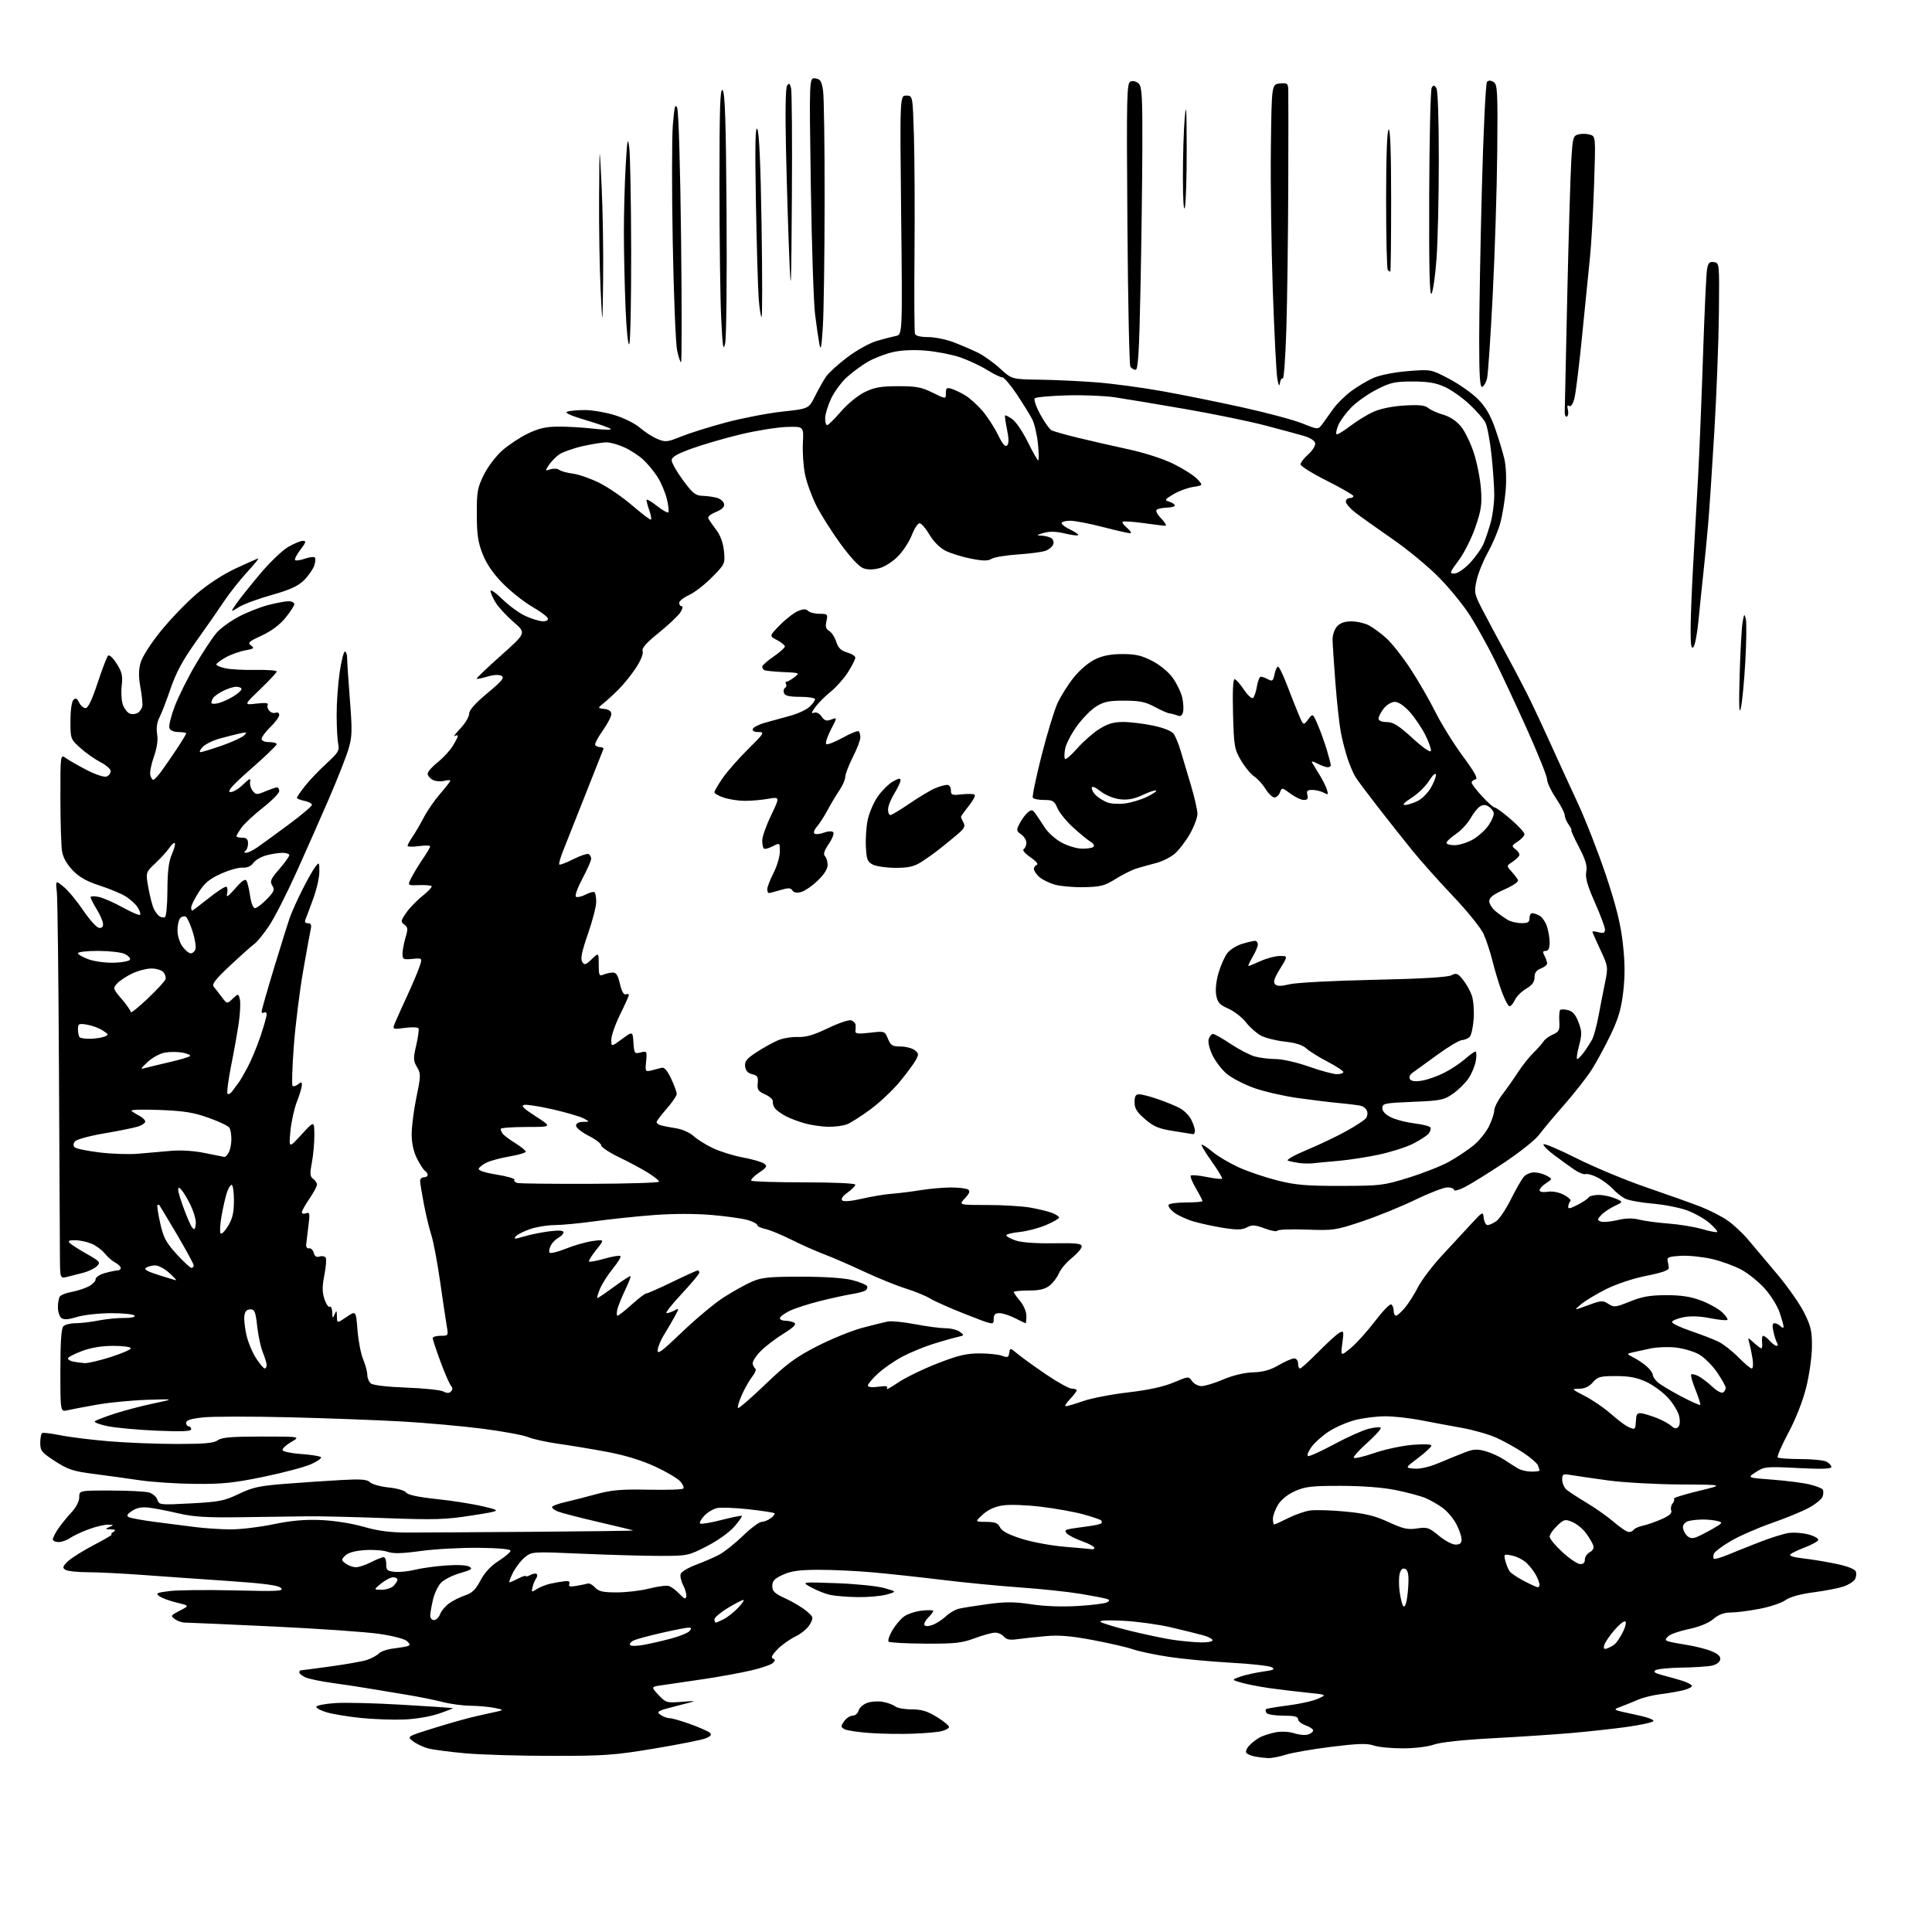 <?xml version="1.0" encoding="UTF-8" standalone="no"?>
<svg 
  version="1.1" 
  xmlns="http://www.w3.org/2000/svg" 
  xmlns:xlink="http://www.w3.org/1999/xlink" 
  xmlns:svg="http://www.w3.org/2000/svg"
  xmlns:rdf="http://www.w3.org/1999/02/22-rdf-syntax-ns#"
  xmlns:cc="http://creativecommons.org/ns#"
  xmlns:dc="http://purl.org/dc/elements/1.1/"
  viewBox="0 0 768 768"
  width="768"
  height="768"
>
<style>svg {background-color: white; }</style>"
<path stroke="none" fill="black" fill-rule="evenodd" d="M504.00,698.87C502.62,698.79 500.38,698.53 499.00,698.28C497.62,698.03 496.08,697.43 495.57,696.94C495.01,696.40 495.40,695.21 496.57,693.92C497.63,692.75 499.62,691.23 501.00,690.53C502.37,689.84 505.22,688.96 507.31,688.58C509.47,688.19 512.61,688.38 514.55,689.02C516.43,689.64 518.88,689.86 519.98,689.50C521.09,689.15 522.00,688.42 522.00,687.88C522.00,687.34 520.65,686.43 519.00,685.85C517.35,685.27 516.00,684.17 516.00,683.40C516.00,682.36 514.49,682.00 510.06,682.00C506.79,682.00 503.82,681.52 503.46,680.93C503.10,680.35 503.00,679.67 503.24,679.43C503.48,679.18 507.42,678.51 511.99,677.94C516.57,677.37 521.92,676.17 523.90,675.28C527.50,673.66 527.50,673.66 519.50,672.85C515.10,672.40 508.35,671.59 504.50,671.04C500.65,670.49 495.70,669.52 493.50,668.89C489.50,667.74 489.50,667.74 493.05,666.49C495.00,665.80 499.02,664.91 501.97,664.50C506.33,663.90 507.00,663.58 505.52,662.75C504.52,662.19 497.13,661.37 489.10,660.94C481.07,660.50 469.98,659.45 464.46,658.60C458.94,657.76 452.59,656.41 450.35,655.62C448.10,654.83 440.99,653.18 434.54,651.97C425.74,650.30 421.03,649.91 415.66,650.39C411.72,650.74 406.67,651.29 404.44,651.60C401.44,652.03 400.05,651.76 399.07,650.59C398.35,649.71 396.78,649.00 395.59,649.00C394.40,649.00 390.75,650.00 387.47,651.22C382.32,653.14 379.61,653.43 367.73,653.37C360.16,653.33 353.64,652.97 353.24,652.58C352.85,652.18 353.49,650.20 354.66,648.18C355.83,646.16 357.91,643.66 359.28,642.64C360.65,641.62 363.85,640.55 366.39,640.26C368.92,639.97 371.00,640.02 371.00,640.37C371.00,640.72 370.08,641.92 368.96,643.04C367.84,644.16 367.18,645.49 367.50,646.00C367.84,646.56 369.14,646.52 370.79,645.90C372.28,645.33 374.62,643.81 376.00,642.51C377.38,641.21 379.64,639.86 381.03,639.52C382.42,639.18 387.59,638.35 392.53,637.67C399.70,636.70 403.20,636.71 410.00,637.74C415.35,638.54 422.25,638.79 428.62,638.40C434.19,638.06 439.35,637.40 440.09,636.94C441.21,636.25 441.19,636.02 439.97,635.59C439.16,635.30 434.45,634.40 429.50,633.57C424.55,632.75 413.75,631.61 405.50,631.03C397.25,630.45 383.30,629.09 374.50,628.02C365.70,626.95 353.30,625.60 346.94,625.04C340.58,624.47 330.91,624.01 325.44,624.02C317.79,624.04 314.52,624.49 311.25,625.97C307.86,627.51 307.00,628.42 307.00,630.46C307.00,632.58 307.91,633.44 312.25,635.42C315.14,636.74 318.85,638.96 320.50,640.34C323.40,642.78 323.45,642.97 321.96,645.68C321.12,647.23 318.55,649.40 316.26,650.50C313.96,651.60 310.70,653.92 309.02,655.66C306.95,657.78 306.36,658.97 307.22,659.28C308.20,659.64 308.23,660.04 307.33,660.99C306.69,661.68 302.86,663.02 298.83,663.97C294.80,664.92 286.32,666.48 280.00,667.43C273.68,668.38 266.30,669.46 263.60,669.83C258.71,670.50 258.71,670.50 261.75,673.75C264.70,676.89 265.00,676.97 271.15,676.49C277.50,675.98 277.50,675.98 269.06,678.11C261.42,680.04 260.80,680.38 262.50,681.62C263.53,682.38 265.18,683.00 266.15,683.00C267.12,683.00 270.91,684.09 274.57,685.42C278.24,686.75 281.71,688.31 282.28,688.88C283.01,689.61 282.44,690.27 280.41,691.05C278.81,691.67 269.63,693.49 260.02,695.09C244.24,697.72 240.29,698.00 219.52,697.99C206.86,697.99 191.33,697.53 185.01,696.97C178.70,696.41 171.95,695.51 170.01,694.97C168.08,694.43 165.42,693.15 164.11,692.13C161.71,690.28 161.71,690.28 173.11,686.74C179.37,684.80 186.97,682.69 190.00,682.05C193.03,681.41 196.62,680.61 198.00,680.28C200.23,679.75 200.07,679.60 196.50,678.90C194.30,678.47 190.01,678.09 186.96,678.06C183.91,678.03 178.88,677.34 175.77,676.53C172.66,675.72 165.93,674.38 160.81,673.55C155.69,672.71 149.03,671.61 146.00,671.10C142.97,670.58 136.74,669.64 132.15,669.01C127.56,668.38 122.72,667.37 121.40,666.77C120.08,666.17 119.00,665.30 119.00,664.84C119.00,664.38 119.21,664.00 119.47,664.00C119.72,664.00 125.01,663.31 131.22,662.46C137.42,661.61 143.97,660.45 145.76,659.88C147.55,659.31 149.70,658.16 150.54,657.32C151.37,656.49 153.95,655.58 156.28,655.32C158.60,655.05 161.14,654.63 161.93,654.38C163.14,653.99 163.13,653.70 161.84,652.41C160.98,651.55 156.31,650.30 150.92,649.51C145.74,648.74 126.65,647.41 108.50,646.55C90.35,645.70 74.57,645.00 73.44,645.00C72.31,645.00 70.53,644.38 69.50,643.62C67.73,642.33 67.85,642.13 71.48,640.26C75.34,638.28 75.34,638.28 70.25,637.06C67.45,636.39 64.35,635.25 63.36,634.52C61.76,633.35 62.24,633.11 67.42,632.47C70.65,632.06 82.25,631.95 93.21,632.21C110.64,632.63 112.94,632.51 111.66,631.24C110.59,630.16 104.98,629.43 90.35,628.43C79.43,627.69 64.13,626.62 56.35,626.04C48.57,625.47 38.90,624.99 34.85,624.98C30.81,624.98 26.82,624.54 26.00,624.02C24.73,623.21 24.88,622.70 27.00,620.64C28.38,619.31 33.06,616.38 37.42,614.11C41.77,611.85 44.92,609.99 44.42,609.98C43.91,609.98 44.17,609.53 45.00,609.00C46.19,608.23 45.99,608.01 44.00,607.95C41.70,607.87 41.66,607.79 43.50,607.00C45.33,606.21 45.29,606.13 42.99,606.07C41.60,606.03 38.16,606.85 35.32,607.88C32.49,608.92 29.14,610.49 27.87,611.38C26.59,612.27 24.53,613.00 23.28,613.00C22.02,613.00 21.00,612.51 21.00,611.90C21.00,611.30 21.97,609.39 23.16,607.65C24.35,605.92 26.71,603.01 28.41,601.19C30.28,599.19 31.50,596.81 31.50,595.19C31.50,592.50 31.50,592.50 44.00,592.51C50.88,592.52 57.71,592.86 59.18,593.27C60.66,593.67 62.17,594.97 62.55,596.15C63.21,598.24 63.54,598.28 75.86,597.62C87.17,597.02 89.17,596.63 94.91,593.87C100.37,591.24 103.11,590.64 113.41,589.84C120.06,589.31 130.03,588.64 135.57,588.34C143.56,587.90 145.94,588.08 147.09,589.23C147.88,590.02 151.21,590.95 154.49,591.29C157.86,591.63 160.91,592.52 161.49,593.32C162.18,594.26 166.28,595.13 173.52,595.89C179.56,596.52 187.86,597.82 191.97,598.80C199.45,600.56 199.45,600.56 187.52,602.43C177.03,604.08 172.86,604.20 153.04,603.47C140.64,603.01 126.67,602.69 122.00,602.76C117.33,602.82 105.62,602.98 96.00,603.11C82.16,603.31 76.93,602.99 71.00,601.60C66.88,600.63 61.64,599.61 59.36,599.33C56.41,598.96 54.44,599.32 52.53,600.57C50.55,601.87 50.19,602.53 51.17,603.07C51.90,603.47 56.55,604.33 61.50,604.97C66.45,605.61 73.65,606.54 77.50,607.02C81.35,607.51 87.69,607.93 91.59,607.96C95.49,607.98 103.13,607.07 108.56,605.94C115.65,604.46 121.00,603.98 127.47,604.24C132.83,604.46 139.75,605.55 144.50,606.91C150.31,608.57 155.11,609.20 162.00,609.21C167.22,609.21 189.60,609.08 211.72,608.92C233.85,608.75 251.85,608.51 251.72,608.39C251.60,608.27 245.43,606.77 238.00,605.05C230.57,603.33 223.27,601.44 221.76,600.85C220.26,600.25 219.25,599.41 219.52,598.96C219.79,598.52 222.15,597.68 224.76,597.09C227.37,596.50 232.88,595.09 237.00,593.96C243.14,592.29 246.90,591.96 257.69,592.18C264.95,592.33 271.21,592.13 271.60,591.73C272.00,591.34 271.46,590.05 270.41,588.87C269.36,587.68 264.84,585.02 260.36,582.95C255.05,580.50 248.43,578.48 241.36,577.15C235.39,576.03 226.68,574.58 222.00,573.93C217.32,573.28 211.93,572.10 210.00,571.29C208.07,570.49 199.97,568.99 192.00,567.96C184.03,566.93 169.62,565.63 160.00,565.07C150.38,564.52 130.12,563.76 115.00,563.39C99.87,563.02 84.46,563.04 80.75,563.44C75.92,563.95 74.00,564.56 74.00,565.58C74.00,566.36 74.45,567.00 75.00,567.00C75.55,567.00 76.00,567.52 76.00,568.15C76.00,568.99 72.28,569.14 62.25,568.71C54.69,568.39 45.89,567.58 42.70,566.91C39.51,566.25 37.26,565.38 37.70,564.98C38.14,564.58 41.65,563.22 45.50,561.97C49.35,560.72 56.33,558.88 61.00,557.90C69.50,556.10 69.50,556.10 58.50,556.45C52.45,556.64 43.45,557.51 38.50,558.38C33.55,559.26 28.26,560.26 26.75,560.61C24.00,561.23 24.00,561.23 24.00,544.82C24.00,533.38 24.36,528.04 25.20,527.20C25.86,526.54 28.05,526.00 30.06,526.00C32.08,526.00 36.15,525.52 39.11,524.93C42.08,524.34 46.66,523.88 49.30,523.91C52.20,523.94 53.86,523.58 53.49,522.98C53.16,522.44 48.97,522.00 44.19,522.01C39.40,522.02 33.30,522.69 30.60,523.51C26.95,524.62 25.35,524.71 24.35,523.88C23.61,523.26 23.01,521.35 23.02,519.63C23.02,517.91 23.36,516.00 23.77,515.39C24.17,514.79 26.28,513.96 28.47,513.56C30.65,513.16 33.68,512.18 35.22,511.39C36.75,510.60 38.00,509.31 38.00,508.52C38.00,507.72 39.65,506.63 41.75,506.05C43.81,505.48 46.06,505.01 46.75,505.01C47.44,505.00 48.00,504.57 48.00,504.04C48.00,503.50 47.00,502.53 45.77,501.88C44.54,501.22 42.67,499.57 41.60,498.22C40.54,496.87 38.18,495.14 36.36,494.38C34.55,493.62 31.61,493.00 29.83,493.00C27.43,493.00 26.89,493.29 27.73,494.13C28.36,494.76 31.41,496.71 34.52,498.47C39.76,501.44 40.06,501.80 38.54,503.31C37.65,504.21 35.24,505.38 33.20,505.92C31.17,506.45 28.24,507.19 26.70,507.57C23.89,508.24 23.89,508.24 23.82,499.87C23.78,495.27 23.61,461.80 23.44,425.50C23.26,389.20 22.89,357.34 22.60,354.70C22.08,349.89 22.08,349.89 25.29,352.51C27.06,353.95 30.54,358.13 33.02,361.80C35.51,365.48 38.32,368.63 39.27,368.81C40.41,369.03 40.99,368.52 40.97,367.32C40.95,366.32 39.83,363.70 38.47,361.50C37.12,359.30 36.01,357.13 36.01,356.67C36.00,356.21 37.46,356.15 39.25,356.54C41.04,356.92 45.34,358.81 48.80,360.73C52.27,362.65 55.37,363.97 55.69,363.65C56.01,363.33 55.56,361.97 54.69,360.64C53.82,359.31 51.62,357.33 49.80,356.24C47.99,355.14 43.35,353.23 39.50,351.98C34.46,350.35 31.49,348.67 28.90,345.97C26.57,343.55 25.07,340.87 24.66,338.37C24.31,336.24 24.02,326.68 24.01,317.13C24.00,299.76 24.00,299.76 26.25,301.39C27.49,302.29 31.26,304.44 34.63,306.17C38.09,307.94 41.46,309.04 42.38,308.69C43.27,308.34 44.00,307.38 44.00,306.55C44.00,305.72 42.18,304.11 39.95,302.98C37.73,301.84 34.13,299.31 31.95,297.34C28.05,293.81 28.00,293.68 28.00,286.58C28.00,282.43 28.49,278.91 29.17,278.23C30.07,277.33 30.60,277.58 31.45,279.28C32.06,280.50 33.22,281.50 34.03,281.50C35.01,281.50 36.61,278.14 38.79,271.51C40.60,266.01 42.47,261.13 42.96,260.64C43.45,260.15 44.92,261.50 46.38,263.81C48.51,267.18 48.83,268.64 48.37,272.67C48.07,275.33 48.30,278.75 48.89,280.28C49.49,281.80 50.71,283.34 51.62,283.68C52.53,284.03 53.96,283.88 54.80,283.36C55.64,282.83 56.44,281.59 56.59,280.61C56.73,279.63 56.38,276.28 55.81,273.17C55.07,269.15 55.08,266.34 55.86,263.50C56.50,261.18 59.84,255.92 63.82,250.99C67.59,246.31 74.01,239.63 78.09,236.13C82.67,232.20 88.69,228.29 93.85,225.89C98.44,223.75 102.42,222.00 102.70,222.00C102.98,222.00 100.87,224.55 98.02,227.67C95.17,230.78 91.11,235.94 88.99,239.13C86.87,242.32 81.91,249.46 77.96,254.98C72.65,262.42 70.01,267.30 67.81,273.73C66.17,278.51 64.16,283.72 63.34,285.30C62.38,287.16 62.07,289.48 62.46,291.84C62.86,294.25 62.41,297.33 61.15,300.87C60.11,303.82 59.47,307.08 59.74,308.12C60.01,309.15 60.55,310.00 60.93,310.00C61.31,310.00 62.70,308.55 64.01,306.77C65.32,305.00 68.11,300.97 70.20,297.82C72.29,294.67 74.00,291.85 74.00,291.55C74.00,291.25 72.64,291.00 70.97,291.00C69.14,291.00 67.70,290.38 67.34,289.43C67.01,288.57 67.98,284.64 69.49,280.68C71.01,276.73 74.74,269.27 77.78,264.10C80.83,258.94 84.58,253.27 86.12,251.51C87.67,249.75 91.57,246.91 94.80,245.19C98.02,243.47 103.31,241.37 106.54,240.53C109.77,239.69 113.45,239.00 114.71,239.00C115.97,239.00 117.00,239.52 117.00,240.15C117.00,240.78 115.40,243.24 113.45,245.62C111.17,248.41 107.80,250.92 104.01,252.66C98.87,255.02 98.33,255.52 99.79,256.59C101.25,257.66 100.95,257.91 97.49,258.53C95.29,258.92 91.81,260.17 89.75,261.31C87.69,262.44 86.00,263.72 86.00,264.14C86.00,264.56 87.69,265.26 89.75,265.69C91.81,266.12 97.21,266.40 101.75,266.31C106.29,266.23 110.00,266.50 110.00,266.92C110.00,267.34 107.04,270.52 103.43,273.99C96.87,280.29 96.87,280.29 101.97,279.69C105.26,279.30 106.85,279.44 106.45,280.09C106.11,280.64 106.35,281.72 106.99,282.48C107.62,283.25 108.79,283.63 109.57,283.33C110.39,283.02 111.00,283.39 111.00,284.20C111.00,284.97 109.42,287.13 107.50,289.00C105.57,290.87 104.00,292.98 104.00,293.70C104.00,294.48 105.20,295.00 107.00,295.00C108.65,295.00 110.00,295.38 110.00,295.84C110.00,296.30 105.43,300.69 99.84,305.59C92.52,312.01 90.18,314.60 91.45,314.84C92.43,315.03 94.69,313.75 96.55,311.95C99.07,309.51 99.78,309.18 99.45,310.61C99.20,311.65 99.63,313.31 100.40,314.31C101.70,315.98 102.06,316.00 105.52,314.56C107.57,313.70 109.64,313.00 110.12,313.00C110.60,313.00 111.00,313.67 111.00,314.48C111.00,315.30 108.08,318.26 104.51,321.07C100.94,323.88 97.11,327.44 96.01,328.99C94.90,330.54 94.00,332.08 94.00,332.40C94.00,332.73 95.03,333.00 96.29,333.00C97.98,333.00 98.58,333.58 98.60,335.25C98.61,336.49 98.15,337.83 97.56,338.23C96.87,338.71 96.97,338.97 97.85,338.98C98.59,338.99 100.61,338.01 102.35,336.80C104.08,335.59 109.66,331.53 114.75,327.76C119.84,324.00 124.00,320.48 124.00,319.94C124.00,319.39 122.65,318.68 121.00,318.35C119.35,318.02 118.01,317.47 118.03,317.12C118.04,316.78 119.50,314.66 121.28,312.41C123.05,310.16 126.88,306.15 129.79,303.49C134.43,299.25 135.00,298.30 134.46,295.82C134.12,294.26 133.83,289.05 133.82,284.24C133.81,279.43 134.35,271.79 135.02,267.25C135.68,262.71 136.63,259.00 137.12,259.00C137.60,259.00 138.00,260.21 138.00,261.69C138.00,263.17 138.49,270.66 139.10,278.33C140.06,290.63 139.99,292.92 138.49,297.88C137.56,300.97 134.17,309.57 130.97,317.00C127.77,324.43 121.91,337.70 117.94,346.50C113.97,355.30 108.99,365.06 106.87,368.19C104.74,371.32 102.17,374.47 101.15,375.19C100.13,375.91 95.83,379.75 91.58,383.72C85.70,389.22 84.12,391.24 84.94,392.22C85.54,392.92 86.97,394.76 88.13,396.31C90.24,399.12 90.24,399.12 92.49,397.01C94.74,394.90 94.74,394.90 95.33,397.17C95.66,398.42 95.49,402.55 94.95,406.34C94.41,410.13 93.03,417.93 91.87,423.67C90.72,429.41 90.09,434.42 90.47,434.80C90.85,435.18 91.79,434.60 92.55,433.50C93.31,432.40 94.31,431.05 94.77,430.50C95.23,429.95 96.82,427.25 98.30,424.50C99.78,421.75 102.12,416.16 103.50,412.07C104.87,407.99 106.00,404.03 106.00,403.27C106.00,402.50 105.55,402.16 105.00,402.50C104.45,402.84 104.00,402.66 104.00,402.10C104.00,401.54 106.22,393.75 108.93,384.79C111.65,375.83 114.52,366.68 115.32,364.46C116.11,362.24 118.35,357.29 120.30,353.46C122.24,349.63 124.53,345.60 125.39,344.50C126.86,342.60 126.94,342.69 126.95,346.50C126.95,348.70 125.90,353.43 124.60,357.00C123.31,360.57 121.92,364.29 121.52,365.25C121.00,366.50 121.25,367.00 122.41,367.00C123.58,367.00 123.90,367.63 123.54,369.25C123.26,370.49 121.89,378.02 120.50,386.00C119.10,393.98 117.44,407.36 116.80,415.74C116.17,424.12 115.94,431.28 116.30,431.63C116.66,431.99 117.64,431.72 118.48,431.02C119.73,429.98 120.00,430.03 120.00,431.34C120.00,432.21 119.11,435.17 118.03,437.92C116.95,440.66 115.78,445.97 115.44,449.70C114.81,456.50 114.81,456.50 119.86,451.00C124.91,445.50 124.91,445.50 124.96,451.11C124.98,454.20 124.54,459.15 123.98,462.11C123.13,466.60 123.21,467.68 124.48,468.61C125.32,469.22 126.00,470.26 126.00,470.93C126.00,471.60 124.65,474.10 123.00,476.50C121.35,478.90 120.00,481.33 120.00,481.90C120.00,482.47 120.75,482.65 121.66,482.30C123.12,481.74 123.24,482.29 122.63,487.08C122.26,490.06 121.85,493.40 121.73,494.50C121.59,495.72 122.02,496.39 122.84,496.22C123.57,496.07 124.41,496.87 124.71,498.00C125.08,499.43 125.79,499.88 127.04,499.49C128.03,499.17 129.12,499.38 129.47,499.95C129.82,500.52 129.58,503.64 128.94,506.89C128.05,511.42 128.06,513.64 128.97,516.41C129.63,518.39 130.57,519.76 131.08,519.45C131.59,519.14 132.03,520.15 132.07,521.69C132.13,524.16 132.24,524.26 133.00,522.50C133.76,520.74 133.87,520.83 133.93,523.29C134.00,526.07 134.00,526.07 137.75,523.52C141.50,520.96 141.50,520.96 142.11,528.73C142.45,533.00 143.46,538.24 144.36,540.37C145.26,542.50 146.00,545.26 146.00,546.50C146.00,547.74 146.64,549.29 147.43,549.94C148.29,550.66 153.92,551.32 161.57,551.60C168.56,551.86 175.16,552.55 176.25,553.13C177.62,553.87 178.53,553.87 179.26,553.14C180.00,552.40 179.98,551.68 179.21,550.75C178.60,550.02 176.73,545.70 175.05,541.14C173.37,536.59 172.00,532.44 172.00,531.93C172.00,531.42 173.41,531.00 175.13,531.00C178.20,531.00 178.25,530.92 177.61,527.25C177.25,525.19 176.06,517.20 174.96,509.50C173.86,501.80 172.29,493.47 171.47,490.98C170.66,488.49 169.32,482.94 168.50,478.64C167.67,474.34 167.00,470.19 167.00,469.41C167.00,468.64 167.68,468.00 168.50,468.00C169.32,468.00 170.00,467.58 170.00,467.06C170.00,466.54 169.54,465.84 168.99,465.49C168.43,465.15 167.01,462.98 165.83,460.68C164.43,457.96 163.67,454.59 163.65,451.00C163.62,447.98 164.47,441.34 165.52,436.25C167.31,427.56 167.33,426.82 165.76,424.18C164.27,421.65 164.24,420.73 165.47,415.45C166.22,412.21 166.62,409.19 166.35,408.75C166.07,408.31 163.60,408.25 160.85,408.61C155.86,409.28 155.86,409.28 157.33,405.89C158.13,404.02 160.25,399.35 162.02,395.50C163.80,391.65 165.87,386.77 166.62,384.65C167.98,380.79 167.98,380.79 163.99,381.17C160.33,381.52 160.00,381.35 160.00,379.14C160.00,377.82 160.54,374.94 161.19,372.74C162.23,369.30 162.16,368.59 160.74,367.55C159.22,366.44 159.28,366.05 161.42,362.92C162.70,361.04 165.64,357.99 167.94,356.15C170.25,354.31 171.88,352.55 171.57,352.24C171.26,351.93 168.97,351.75 166.47,351.85C161.94,352.02 161.94,352.02 163.61,348.76C164.53,346.97 166.57,343.62 168.14,341.32C169.71,339.02 171.00,336.82 171.00,336.43C171.00,336.05 168.97,336.01 166.50,336.34C164.03,336.68 162.00,336.63 162.01,336.23C162.01,335.83 162.93,334.15 164.06,332.50C165.18,330.85 167.19,327.41 168.52,324.85C169.85,322.29 172.75,318.10 174.97,315.54C177.18,312.98 179.00,310.63 179.00,310.33C179.00,310.03 177.87,310.07 176.48,310.42C175.09,310.76 173.07,310.57 171.98,309.99C170.89,309.41 170.00,308.31 170.00,307.55C170.00,306.79 171.77,304.76 173.94,303.05C176.11,301.33 178.81,298.43 179.94,296.59C181.07,294.76 182.00,292.95 182.00,292.57C182.00,292.19 181.44,292.20 180.75,292.59C180.06,292.98 181.07,291.63 183.00,289.59C184.93,287.54 186.50,284.91 186.50,283.72C186.50,282.28 188.86,279.61 193.72,275.56C199.60,270.67 200.65,269.38 199.35,268.65C198.36,268.10 196.22,268.22 193.78,268.95C191.59,269.60 189.66,269.99 189.47,269.81C189.29,269.62 193.66,265.46 199.17,260.54C209.21,251.61 209.21,251.61 204.16,247.26C201.38,244.87 198.19,241.42 197.06,239.59C195.92,237.76 195.00,235.66 195.00,234.92C195.00,234.18 197.14,235.67 199.75,238.24C202.36,240.80 206.53,243.81 209.00,244.93C211.47,246.04 214.55,246.97 215.83,246.98C217.24,246.99 218.00,246.51 217.76,245.77C217.53,245.09 214.68,242.99 211.42,241.10C208.17,239.20 202.96,235.06 199.85,231.90C196.07,228.06 193.44,224.23 191.89,220.33C190.02,215.63 189.56,212.55 189.54,204.50C189.50,195.53 189.79,193.91 192.31,188.79C193.89,185.56 197.11,181.32 199.68,179.05C202.20,176.84 206.78,173.81 209.88,172.32C214.17,170.26 217.04,169.61 222.00,169.58C225.57,169.57 231.88,169.94 236.00,170.41C240.12,170.89 243.18,170.93 242.79,170.51C242.39,170.09 237.95,168.52 232.91,167.03C226.91,165.25 224.34,164.08 225.46,163.66C226.40,163.29 229.55,163.00 232.48,163.00C235.40,163.00 240.77,163.92 244.41,165.05C248.05,166.17 252.55,168.42 254.40,170.05C256.26,171.68 259.35,173.67 261.28,174.47C264.55,175.84 265.21,175.77 270.74,173.53C274.02,172.20 282.04,169.68 288.57,167.94C295.10,166.20 305.18,164.25 310.97,163.62C321.50,162.48 321.50,162.48 324.00,157.46C325.38,154.70 327.34,151.21 328.37,149.71C329.40,148.20 333.23,144.73 336.87,141.98C340.52,139.23 345.75,136.33 348.50,135.53C351.25,134.73 354.68,133.84 356.12,133.55C358.74,133.03 358.74,133.03 358.22,85.51C357.71,38.00 357.71,38.00 360.27,38.00C362.82,38.00 362.82,38.00 363.31,54.25C363.57,63.19 363.67,84.22 363.53,101.00C363.38,117.78 363.47,132.06 363.72,132.75C363.99,133.51 366.03,134.00 368.95,134.00C371.58,134.00 376.16,134.93 379.12,136.07C382.08,137.21 386.39,139.06 388.70,140.18C391.01,141.30 394.99,144.15 397.55,146.50C402.21,150.77 402.21,150.77 413.35,150.93C419.48,151.02 429.68,151.50 436.00,152.00C442.32,152.50 453.90,154.05 461.73,155.45C469.55,156.84 483.95,159.74 493.73,161.90C503.50,164.05 514.31,166.94 517.74,168.33C523.98,170.84 523.98,170.84 525.74,168.46C526.71,167.16 528.62,164.48 530.00,162.52C531.38,160.55 534.56,157.40 537.09,155.51C539.61,153.62 543.68,151.21 546.14,150.16C548.69,149.06 554.49,147.94 559.71,147.52C568.83,146.80 568.83,146.80 576.01,150.57C579.96,152.65 585.10,156.26 587.44,158.59C590.50,161.66 592.41,164.88 594.28,170.17C595.71,174.20 597.39,179.75 598.02,182.50C598.69,185.46 598.90,190.56 598.52,195.00C598.17,199.12 597.20,204.97 596.36,208.00C595.53,211.03 593.31,216.26 591.43,219.64C589.56,223.01 587.54,228.03 586.95,230.79C585.93,235.57 586.04,236.12 589.43,242.65C591.39,246.42 595.69,254.45 598.99,260.50C602.28,266.55 606.51,274.65 608.38,278.50C610.26,282.35 613.92,290.23 616.53,296.00C619.13,301.77 623.88,312.12 627.08,319.00C630.28,325.88 635.38,338.93 638.41,348.00C642.50,360.29 644.21,367.18 645.10,375.00C645.96,382.60 646.00,387.92 645.26,394.27C644.46,401.10 643.33,404.91 640.21,411.43C637.99,416.04 634.60,422.28 632.67,425.31C630.73,428.33 625.84,434.56 621.81,439.15C617.77,443.74 613.25,449.14 611.77,451.14C610.29,453.14 603.99,458.14 597.79,462.26C591.58,466.38 584.59,470.72 582.25,471.90C579.91,473.08 578.00,473.58 578.00,473.02C578.00,472.46 576.83,472.00 575.39,472.00C573.96,472.00 568.22,474.21 562.64,476.91C557.07,479.62 547.55,483.48 541.50,485.51C530.91,489.06 530.08,489.18 519.27,488.78C513.10,488.56 507.91,488.76 507.76,489.23C507.60,489.70 505.37,489.30 502.79,488.34C498.84,486.88 497.72,486.81 495.68,487.90C493.80,488.91 491.76,488.96 486.38,488.12C482.60,487.53 477.20,486.36 474.39,485.53C471.58,484.69 468.08,483.07 466.63,481.92C465.17,480.78 464.24,479.43 464.55,478.92C464.86,478.41 468.02,478.00 471.56,478.00C475.10,478.00 478.00,477.74 478.00,477.43C478.00,477.11 476.82,474.84 475.38,472.38C473.94,469.92 473.03,467.64 473.35,467.31C473.68,466.98 476.51,467.23 479.64,467.86C482.77,468.49 485.54,468.80 485.79,468.55C486.04,468.30 484.14,465.15 481.57,461.55C479.00,457.95 477.27,455.00 477.72,455.00C478.17,455.00 480.21,456.37 482.24,458.05C484.28,459.73 488.90,462.44 492.51,464.08C496.13,465.72 503.00,468.04 507.79,469.25C515.04,471.07 519.27,471.44 533.00,471.41C548.77,471.39 549.96,471.24 560.00,468.13C565.77,466.33 572.98,463.49 576.00,461.81C579.02,460.13 583.37,457.24 585.66,455.39C587.94,453.54 590.75,450.07 591.91,447.69C593.06,445.32 594.00,442.45 594.00,441.33C594.00,440.22 595.46,437.38 597.25,435.02C599.04,432.67 601.85,428.67 603.50,426.12C605.15,423.58 607.88,420.15 609.57,418.50C611.25,416.85 613.05,414.82 613.57,413.98C614.08,413.14 615.76,411.91 617.29,411.23C619.74,410.15 620.05,409.52 619.85,406.03C619.72,403.84 619.87,401.80 620.19,401.48C620.50,401.16 621.92,401.19 623.34,401.55C625.18,402.01 626.35,403.37 627.48,406.35C628.85,409.98 628.88,411.16 627.67,415.75C626.91,418.64 626.59,421.00 626.96,421.00C627.32,421.00 628.54,419.76 629.65,418.25C630.76,416.74 632.22,414.47 632.90,413.20C633.57,411.94 634.73,407.67 635.47,403.70C636.22,399.74 637.38,393.74 638.07,390.38C639.28,384.39 639.23,384.10 636.15,377.51C634.42,373.81 633.00,370.59 633.00,370.37C633.00,370.14 634.12,370.24 635.50,370.59C637.44,371.08 638.00,370.83 638.00,369.49C638.00,368.55 636.19,363.70 633.98,358.72C630.97,351.93 630.12,348.90 630.56,346.55C631.00,344.16 630.31,341.83 627.65,336.71C625.72,333.02 624.37,330.00 624.63,330.00C624.90,330.00 624.41,329.00 623.56,327.78C622.70,326.56 622.00,324.86 622.00,324.01C622.00,323.17 620.42,320.13 618.50,317.28C616.58,314.42 615.00,311.08 615.00,309.86C615.00,308.65 611.34,299.52 606.86,289.57C602.38,279.63 596.52,267.10 593.84,261.73C591.16,256.36 586.90,248.71 584.38,244.73C581.86,240.75 576.36,233.98 572.15,229.68C567.94,225.37 559.55,218.43 553.50,214.25C547.45,210.07 540.81,205.34 538.75,203.74C536.69,202.14 535.00,200.19 535.00,199.42C535.00,198.64 535.67,198.00 536.50,198.00C537.33,198.00 538.00,197.64 538.00,197.21C538.00,196.77 533.27,194.04 527.50,191.14C521.73,188.24 517.00,185.30 517.00,184.60C517.00,183.90 518.38,182.10 520.06,180.60C521.75,179.10 522.98,177.12 522.80,176.19C522.62,175.20 520.82,174.01 518.49,173.33C516.30,172.69 509.32,170.81 503.00,169.14C496.68,167.48 482.27,164.52 471.00,162.57C459.73,160.63 447.22,158.54 443.21,157.94C439.20,157.33 430.58,156.98 424.04,157.17C417.51,157.35 411.79,157.88 411.33,158.33C410.87,158.79 411.86,161.68 413.53,164.75C415.20,167.81 417.23,170.66 418.03,171.07C418.84,171.48 423.55,172.81 428.50,174.02C433.45,175.23 442.45,177.28 448.50,178.59C454.99,179.99 462.38,182.38 466.52,184.42C470.38,186.33 474.61,189.02 475.91,190.41C478.28,192.93 478.28,192.93 474.22,193.58C471.99,193.94 468.47,195.25 466.41,196.49C462.92,198.60 462.81,198.80 464.83,199.45C466.02,199.82 467.00,200.49 467.00,200.92C467.00,201.34 465.66,201.73 464.01,201.78C462.37,201.83 460.53,202.17 459.93,202.54C459.23,202.98 459.83,204.26 461.61,206.11C463.13,207.70 463.87,209.00 463.26,209.00C462.65,209.00 458.69,208.52 454.47,207.93C450.25,207.35 446.56,207.11 446.26,207.41C445.96,207.71 446.79,208.85 448.11,209.94C449.42,211.04 449.94,211.95 449.26,211.97C448.58,211.99 443.70,210.87 438.40,209.50C433.11,208.12 427.26,207.00 425.39,207.00C423.53,207.00 422.00,207.43 422.00,207.95C422.00,208.48 423.59,209.66 425.54,210.58C427.48,211.51 428.85,212.48 428.59,212.74C428.32,213.01 425.90,212.70 423.20,212.05C419.82,211.24 417.23,211.17 414.89,211.84C411.97,212.69 411.84,212.83 414.00,212.93C415.38,212.98 417.13,213.43 417.90,213.91C418.67,214.40 419.02,215.52 418.67,216.41C418.33,217.30 416.99,218.43 415.70,218.92C414.40,219.42 409.45,220.08 404.68,220.40C399.92,220.71 395.17,221.50 394.14,222.14C392.71,223.04 390.79,223.02 385.91,222.06C382.41,221.37 377.87,219.95 375.82,218.91C373.54,217.75 371.06,215.25 369.45,212.50C368.00,210.03 366.24,208.00 365.54,208.00C364.84,208.00 363.49,210.06 362.52,212.57C361.56,215.09 359.14,218.87 357.14,220.96C355.08,223.12 351.85,225.23 349.70,225.82C347.21,226.51 344.98,226.53 343.20,225.90C341.54,225.30 338.06,221.59 334.14,216.22C330.65,211.42 326.31,204.57 324.51,201.00C322.71,197.43 320.69,191.86 320.02,188.64C319.36,185.41 318.97,179.79 319.16,176.14C319.50,169.50 319.50,169.50 312.68,169.72C308.93,169.85 300.83,171.14 294.68,172.60C288.53,174.06 279.79,176.59 275.25,178.22C269.08,180.44 267.00,181.64 267.00,182.98C267.00,183.97 269.02,187.53 271.50,190.89C275.34,196.11 276.47,197.01 279.25,197.10C281.04,197.15 283.62,197.51 284.99,197.89C286.37,198.28 287.64,199.36 287.82,200.31C288.05,201.50 287.03,202.51 284.54,203.55C282.18,204.53 281.17,205.49 281.64,206.28C282.03,206.95 283.47,208.98 284.83,210.79C286.41,212.90 287.48,215.90 287.79,219.12C288.26,224.09 288.20,224.24 283.02,229.48C280.13,232.41 276.02,235.59 273.88,236.55C271.75,237.52 270.00,238.91 270.00,239.65C270.00,240.39 270.46,241.00 271.02,241.00C271.59,241.00 271.32,242.11 270.44,243.46C269.55,244.81 265.70,248.45 261.87,251.54C256.80,255.63 255.06,257.63 255.47,258.89C255.79,259.91 254.68,262.64 252.79,265.50C251.02,268.18 247.97,271.98 246.01,273.94C244.06,275.90 241.35,278.40 239.98,279.50C237.50,281.50 237.50,281.50 240.25,281.82C242.09,282.03 243.00,282.72 243.00,283.89C243.00,284.86 241.45,287.83 239.55,290.50C237.65,293.17 236.33,295.72 236.61,296.18C236.89,296.63 237.80,297.00 238.64,297.00C239.48,297.00 240.02,297.38 239.83,297.84C239.65,298.31 236.40,306.52 232.61,316.09C228.81,325.67 224.85,335.68 223.79,338.35C222.73,341.01 222.07,343.41 222.33,343.66C222.59,343.92 225.11,342.96 227.94,341.53C230.76,340.10 233.51,339.20 234.04,339.52C234.57,339.85 235.00,340.70 235.00,341.41C235.00,342.12 233.43,345.67 231.50,349.29C229.51,353.05 228.42,356.14 228.97,356.48C229.51,356.81 231.25,356.41 232.84,355.58C234.44,354.76 236.03,354.36 236.37,354.71C236.72,355.05 237.00,356.79 237.00,358.57C237.00,360.35 235.52,366.06 233.71,371.26C231.28,378.24 230.68,381.13 231.43,382.33C232.33,383.75 232.77,383.63 235.23,381.28C238.00,378.63 238.00,378.63 238.00,383.42C238.00,387.60 238.22,388.12 239.75,387.47C240.71,387.06 242.37,386.68 243.43,386.61C244.93,386.53 245.60,387.52 246.43,391.10C247.11,394.03 247.95,395.54 248.75,395.27C249.44,395.03 250.00,395.13 250.00,395.50C250.00,395.87 248.43,399.37 246.50,403.28C244.58,407.18 243.00,411.68 243.00,413.28C243.00,416.17 243.00,416.17 247.25,413.04C251.50,409.91 251.50,409.91 251.81,414.46C252.10,418.79 252.23,418.98 254.67,418.37C257.16,417.74 257.22,417.85 256.84,421.92C256.45,425.96 256.52,426.09 258.97,425.51C260.36,425.18 262.18,424.70 263.02,424.46C264.05,424.16 265.26,425.54 266.78,428.76C268.01,431.37 269.01,434.11 269.01,434.85C269.00,435.59 267.20,438.24 265.00,440.74C262.80,443.24 261.00,445.64 261.00,446.07C261.00,446.51 261.79,447.09 262.75,447.36C263.71,447.63 266.44,448.16 268.80,448.52C271.21,448.90 274.24,450.25 275.69,451.59C277.11,452.91 280.60,455.09 283.45,456.43C286.30,457.78 291.66,459.44 295.37,460.12C299.08,460.81 302.84,461.89 303.72,462.54C305.12,463.56 304.86,464.03 301.67,466.19C299.66,467.56 298.31,468.97 298.67,469.34C299.04,469.70 308.48,470.00 319.67,470.00C331.57,470.00 340.00,470.39 340.00,470.93C340.00,471.44 338.62,472.85 336.92,474.05C335.02,475.41 334.20,476.60 334.78,477.18C335.35,477.75 338.34,477.50 342.61,476.51C346.40,475.63 351.75,474.74 354.50,474.54C357.25,474.33 362.43,473.69 366.00,473.10C369.57,472.52 374.98,472.04 378.00,472.04C381.02,472.03 384.07,472.40 384.78,472.84C385.74,473.45 385.45,474.30 383.57,476.33C381.10,479.00 381.10,479.00 392.36,479.00C398.56,479.00 406.30,479.47 409.57,480.04C412.83,480.62 416.74,481.57 418.25,482.16C419.76,482.76 421.00,483.58 421.00,484.00C421.00,484.41 418.69,485.75 415.86,486.96C413.04,488.18 408.31,489.42 405.36,489.73C402.41,490.03 400.00,490.63 400.00,491.06C400.00,491.49 401.69,492.42 403.75,493.12C406.07,493.92 411.78,494.33 418.75,494.22C427.92,494.08 430.00,494.31 430.00,495.48C430.00,496.26 428.24,498.32 426.08,500.06C423.92,501.79 421.61,504.53 420.94,506.14C420.28,507.75 418.60,509.95 417.23,511.03C415.39,512.48 413.18,513.00 408.87,513.00C405.64,513.00 403.00,513.27 403.00,513.61C403.00,513.94 404.12,515.55 405.50,517.18C406.92,518.87 408.00,521.42 408.00,523.08C408.00,524.68 407.87,526.00 407.71,526.00C407.55,526.00 405.66,525.10 403.50,524.00C401.34,522.90 398.55,522.00 397.29,522.00C395.54,522.00 395.00,522.57 395.00,524.41C395.00,526.81 395.00,526.81 384.06,522.52C378.04,520.16 371.63,517.33 369.81,516.22C367.99,515.10 363.57,513.29 360.00,512.18C356.43,511.08 349.00,508.07 343.50,505.49C338.00,502.92 330.80,499.79 327.50,498.55C324.20,497.30 318.35,494.70 314.50,492.76C310.65,490.83 306.04,488.93 304.25,488.55C302.46,488.16 301.00,487.45 301.00,486.97C301.00,486.49 299.31,485.60 297.25,484.99C295.19,484.38 288.73,483.47 282.90,482.97C276.39,482.41 267.53,482.42 259.90,483.00C253.08,483.52 242.55,484.63 236.50,485.46C230.45,486.30 223.22,486.99 220.43,486.99C217.64,487.00 213.28,487.71 210.74,488.57C208.20,489.44 205.62,490.75 205.01,491.49C204.07,492.62 204.61,492.62 208.31,491.51C210.74,490.78 215.26,489.86 218.36,489.47C222.17,489.00 224.00,489.12 224.00,489.85C224.00,490.44 223.11,491.41 222.02,491.99C220.94,492.57 219.56,493.94 218.98,495.04C218.39,496.14 218.15,497.43 218.44,497.91C218.74,498.39 221.65,497.70 224.91,496.38C228.18,495.06 232.98,493.69 235.60,493.33C240.35,492.68 240.35,492.68 237.01,496.84C235.17,499.13 233.88,501.21 234.15,501.48C234.41,501.74 237.19,501.23 240.33,500.33C243.47,499.44 246.31,498.97 246.63,499.30C246.96,499.62 245.61,501.86 243.63,504.27C241.66,506.68 239.35,510.31 238.51,512.33C237.66,514.35 237.20,516.00 237.48,516.00C237.76,516.00 240.76,513.96 244.14,511.48C247.52,508.99 250.44,507.11 250.64,507.30C250.83,507.50 249.88,509.94 248.54,512.73C247.19,515.53 245.79,518.98 245.43,520.41C245.08,521.83 245.10,523.00 245.49,523.00C245.89,523.00 248.45,520.99 251.18,518.53C253.92,516.07 256.46,514.11 256.83,514.18C257.20,514.26 261.83,512.22 267.12,509.66C272.40,507.10 277.02,505.00 277.37,505.00C277.71,505.00 278.00,505.40 278.00,505.90C278.00,506.39 274.81,510.22 270.90,514.40C267.00,518.58 264.33,522.00 264.97,522.00C265.61,522.00 267.03,521.52 268.12,520.94C270.06,519.90 270.06,519.96 268.01,523.69C266.86,525.78 264.97,529.01 263.81,530.85C262.65,532.69 261.58,535.29 261.44,536.64C261.22,538.64 262.99,537.33 271.23,529.43C276.76,524.12 284.26,517.89 287.89,515.58C291.53,513.28 296.51,510.51 298.97,509.45C302.75,507.80 305.78,507.50 318.47,507.50C327.83,507.50 335.48,508.01 338.75,508.85C341.64,509.59 344.29,510.66 344.63,511.21C344.97,511.77 344.69,512.58 343.99,513.01C343.29,513.44 340.87,514.07 338.61,514.42C336.35,514.77 330.68,516.01 326.00,517.18C321.32,518.34 315.81,520.13 313.75,521.16C311.69,522.20 310.00,523.48 310.00,524.02C310.00,524.56 311.01,525.01 312.25,525.02C313.49,525.02 315.08,525.40 315.79,525.85C316.69,526.42 315.34,527.75 311.29,530.26C308.11,532.23 304.01,535.39 302.20,537.27C300.38,539.16 299.03,541.33 299.20,542.10C299.36,542.87 299.85,543.76 300.28,544.08C300.71,544.39 300.13,545.84 298.99,547.28C297.86,548.72 296.01,551.99 294.88,554.54C293.75,557.08 293.07,559.41 293.37,559.70C293.66,559.99 298.53,555.78 304.20,550.34C312.73,542.14 316.26,539.54 324.74,535.18C330.37,532.29 338.47,528.99 342.74,527.84C347.01,526.70 351.64,525.56 353.03,525.30C354.42,525.05 359.30,525.55 363.89,526.42C368.47,527.29 373.89,528.00 375.92,528.00C377.95,528.00 380.49,528.64 381.56,529.42C383.41,530.77 383.36,530.87 380.50,531.51C378.85,531.88 374.57,533.09 371.00,534.21C367.43,535.33 361.93,537.59 358.79,539.24C355.64,540.89 351.26,543.92 349.04,545.97C346.82,548.02 345.00,550.17 345.00,550.75C345.00,551.42 346.55,551.60 349.15,551.25C352.32,550.83 353.12,550.99 352.53,551.95C352.11,552.64 354.07,551.61 356.88,549.67C359.70,547.73 366.70,544.31 372.43,542.07C380.82,538.79 384.12,538.00 389.36,538.00C392.94,538.00 397.00,538.43 398.37,538.95C400.52,539.77 400.92,539.60 401.19,537.80C401.50,535.72 401.54,535.73 404.50,538.19C406.15,539.56 411.24,543.23 415.81,546.34C420.38,549.45 424.99,552.00 426.06,552.00C427.13,552.00 428.00,552.31 428.00,552.70C428.00,553.08 426.79,554.65 425.31,556.20C423.84,557.74 423.09,559.00 423.66,559.00C424.22,559.00 427.34,558.08 430.59,556.95C433.84,555.81 441.90,554.26 448.50,553.49C456.50,552.56 462.50,551.25 466.50,549.57C472.44,547.07 472.51,547.06 473.87,549.02C474.63,550.11 476.33,551.00 477.65,551.00C478.98,551.00 482.86,549.81 486.28,548.35C490.15,546.71 494.62,545.64 498.12,545.53C502.17,545.40 505.00,544.60 508.29,542.67C510.80,541.20 513.56,540.00 514.43,540.00C515.33,540.00 516.00,540.85 516.00,542.00C516.00,543.10 516.35,544.00 516.78,544.00C517.21,544.00 520.47,541.04 524.03,537.43C527.59,533.81 531.35,530.39 532.39,529.82C534.18,528.84 534.25,529.08 533.60,533.98C532.91,539.19 532.91,539.19 536.97,535.85C539.20,534.01 543.52,529.22 546.56,525.22C549.60,521.22 552.52,518.20 553.05,518.53C553.57,518.85 554.00,519.99 554.00,521.06C554.00,522.13 554.41,523.00 554.91,523.00C555.41,523.00 557.01,521.59 558.47,519.86C559.92,518.13 562.25,514.46 563.65,511.71C565.04,508.95 569.34,503.28 573.20,499.10C577.05,494.92 582.30,489.25 584.85,486.50C589.49,481.51 589.50,481.50 589.82,484.25C589.99,485.76 590.68,487.00 591.34,487.00C592.01,487.00 593.57,486.29 594.80,485.43C596.04,484.56 598.66,480.62 600.64,476.68C602.61,472.73 604.92,468.71 605.77,467.75C606.62,466.79 608.48,466.02 609.90,466.04C611.33,466.05 613.55,466.65 614.83,467.37C617.17,468.66 617.17,468.66 614.58,470.35C613.16,471.28 612.00,472.54 612.00,473.14C612.00,473.80 613.28,474.04 615.25,473.75C617.24,473.45 619.75,473.94 621.72,474.99C623.50,475.94 624.65,477.02 624.28,477.39C623.91,477.76 623.51,478.71 623.40,479.50C623.23,480.65 623.97,480.54 627.02,478.99C629.14,477.91 631.15,476.57 631.49,476.01C631.84,475.46 633.61,475.00 635.44,475.00C637.27,475.00 640.24,475.62 642.05,476.38C645.32,477.75 645.32,477.75 641.75,479.45C639.79,480.38 637.40,482.00 636.45,483.05C634.88,484.79 634.87,485.01 636.35,485.58C637.25,485.92 640.18,485.68 642.87,485.03C646.24,484.22 648.96,484.16 651.63,484.83C653.76,485.36 659.02,486.07 663.32,486.39C667.63,486.72 673.62,487.71 676.65,488.59C679.67,489.47 682.36,489.98 682.61,489.73C682.86,489.47 681.51,487.90 679.62,486.24C677.72,484.57 673.74,482.30 670.77,481.19C667.81,480.08 661.58,478.85 656.94,478.46C652.30,478.06 647.38,477.17 646.00,476.47C644.62,475.76 642.38,473.98 641.00,472.50C639.62,471.02 636.92,469.01 635.00,468.04C633.08,467.07 630.94,466.48 630.26,466.72C629.59,466.96 627.56,466.15 625.76,464.91C623.97,463.68 620.38,461.09 617.80,459.16C615.21,457.24 613.31,455.31 613.58,454.87C613.85,454.44 619.79,456.96 626.78,460.48C633.78,463.99 646.25,469.18 654.50,472.01C662.75,474.84 672.38,478.27 675.89,479.63C679.41,480.99 684.23,483.44 686.61,485.08C688.99,486.71 692.72,490.18 694.90,492.77C697.09,495.37 702.29,501.55 706.46,506.50C710.63,511.45 715.45,518.34 717.18,521.80C719.86,527.16 720.32,529.18 720.28,535.31C720.25,539.29 719.23,546.56 717.99,551.51C716.62,557.01 713.86,564.03 710.89,569.60C708.21,574.60 706.32,578.99 706.68,579.35C707.04,579.71 711.11,580.00 715.73,580.00C720.35,580.00 725.00,580.47 726.07,581.04C727.13,581.60 728.00,582.56 728.00,583.16C728.00,583.92 724.02,584.04 714.75,583.57C702.09,582.93 701.34,583.01 698.00,585.17C694.50,587.44 694.50,587.44 704.50,588.18C710.00,588.59 716.64,589.44 719.25,590.06C721.87,590.69 724.26,591.61 724.57,592.11C724.88,592.61 724.87,593.85 724.54,594.86C724.22,595.87 721.78,597.89 719.13,599.33C716.47,600.78 709.76,603.54 704.22,605.47C698.68,607.40 691.38,610.60 688.01,612.58C684.63,614.55 681.62,616.83 681.31,617.63C681.00,618.43 680.99,619.32 681.28,619.61C681.57,619.90 683.99,619.23 686.65,618.13C689.32,617.02 695.02,614.74 699.33,613.06C703.63,611.38 708.83,609.73 710.87,609.41C712.91,609.08 716.51,609.33 718.86,609.96C721.21,610.59 722.97,611.59 722.78,612.17C722.58,612.75 720.23,614.06 717.55,615.08C714.86,616.10 712.24,617.36 711.72,617.88C711.12,618.48 712.94,619.06 716.64,619.47C719.86,619.82 725.79,620.79 729.81,621.63C734.44,622.60 737.35,623.74 737.72,624.72C738.05,625.57 737.87,627.00 737.31,627.89C736.76,628.77 734.71,630.03 732.77,630.69C730.82,631.34 725.47,632.37 720.86,632.98C715.52,633.69 711.49,634.82 709.72,636.10C708.19,637.21 703.53,638.76 699.38,639.55C695.22,640.35 690.10,641.00 687.99,641.00C685.32,641.00 683.22,641.79 681.08,643.59C679.14,645.22 675.52,646.70 671.30,647.58C667.61,648.35 663.93,649.64 663.12,650.45C661.85,651.72 661.85,652.00 663.07,652.44C663.86,652.72 667.24,653.37 670.59,653.89C673.93,654.41 678.36,655.54 680.41,656.40C683.04,657.50 684.05,658.48 683.81,659.72C683.62,660.74 682.21,661.76 680.49,662.12C678.84,662.48 673.45,662.82 668.50,662.90C663.55,662.97 658.86,663.44 658.08,663.93C657.04,664.59 657.84,665.13 661.08,665.97C663.51,666.60 666.96,667.57 668.74,668.13C670.52,668.69 672.22,669.54 672.52,670.03C672.82,670.51 671.36,671.33 669.28,671.86C667.20,672.38 663.06,673.10 660.08,673.46C657.10,673.82 653.05,674.82 651.08,675.69C649.11,676.55 646.02,677.80 644.21,678.47C640.94,679.66 640.98,679.68 649.52,681.48C654.90,682.60 657.77,683.63 657.18,684.22C656.66,684.74 651.80,685.78 646.37,686.53C640.94,687.27 631.10,688.35 624.50,688.92C617.90,689.49 603.89,690.42 593.37,690.98C581.45,691.62 572.64,692.57 569.99,693.50C567.54,694.37 562.27,695.00 557.52,695.00C553.00,695.00 547.82,694.48 546.01,693.85C543.43,692.95 539.78,693.07 529.11,694.40C521.62,695.33 513.48,696.75 511.00,697.55C508.52,698.35 505.38,698.95 504.00,698.87zM363.00,689.17C358.32,689.35 350.65,689.24 345.96,688.91C341.26,688.59 336.65,687.90 335.71,687.38C334.16,686.51 334.15,686.23 335.56,684.21C336.42,683.00 337.94,682.00 338.94,682.00C339.94,682.00 341.00,681.11 341.29,680.01C341.57,678.92 343.08,677.54 344.64,676.95C346.20,676.35 349.06,676.16 350.99,676.52C352.92,676.88 355.13,677.70 355.90,678.34C356.68,678.98 359.60,679.50 362.40,679.50C366.35,679.50 368.63,680.20 372.50,682.58C375.25,684.28 377.39,686.08 377.25,686.58C377.12,687.09 375.77,687.80 374.25,688.17C372.74,688.55 367.68,689.00 363.00,689.17zM160.50,683.54C156.10,683.70 148.44,683.43 143.48,682.92C138.52,682.42 132.44,681.42 129.98,680.71C127.52,680.00 125.60,678.98 125.73,678.46C125.86,677.93 129.23,677.27 133.23,677.00C137.23,676.73 149.28,677.02 160.00,677.67C170.72,678.31 179.72,678.90 180.00,678.98C180.28,679.06 177.80,680.05 174.50,681.18C170.98,682.38 165.19,683.36 160.50,683.54zM638.86,655.27C639.76,654.95 641.10,654.23 641.82,653.66C642.55,653.10 644.01,650.94 645.07,648.87C646.12,646.80 646.58,644.86 646.08,644.55C645.58,644.24 643.60,645.82 641.68,648.06C639.77,650.29 637.98,652.96 637.71,653.99C637.35,655.38 637.64,655.70 638.86,655.27zM255.73,653.89C258.35,653.41 263.31,652.28 266.75,651.36C270.19,650.45 273.51,649.09 274.12,648.35C274.98,647.32 274.88,647.00 273.70,647.00C272.85,647.00 267.95,647.96 262.83,649.13C257.70,650.29 252.70,651.67 251.72,652.18C250.74,652.68 250.17,653.47 250.45,653.92C250.73,654.38 253.11,654.36 255.73,653.89zM477.25,652.88C479.86,652.95 482.00,652.57 482.00,652.04C482.00,651.51 480.31,650.62 478.25,650.05C476.19,649.48 470.45,648.07 465.50,646.90C460.55,645.74 452.00,644.56 446.50,644.28C440.24,643.96 436.87,644.12 437.50,644.71C438.05,645.23 443.45,646.86 449.50,648.34C455.55,649.82 463.20,651.42 466.50,651.89C469.80,652.37 474.64,652.81 477.25,652.88zM284.55,645.00C284.85,645.00 286.31,644.37 287.80,643.59C289.28,642.81 291.82,640.79 293.44,639.09C295.05,637.39 295.97,636.00 295.49,636.00C295.00,636.00 292.21,637.45 289.30,639.21C286.38,640.98 284.00,643.00 284.00,643.71C284.00,644.42 284.25,645.00 284.55,645.00zM172.52,644.00C173.36,644.00 174.46,642.93 174.96,641.62C175.45,640.31 177.13,638.34 178.68,637.26C180.23,636.17 183.07,634.77 185.00,634.14C187.65,633.28 189.10,631.85 191.00,628.25C192.65,625.11 195.09,622.48 198.20,620.50C200.78,618.85 202.92,617.03 202.95,616.46C202.98,615.80 198.34,615.37 190.25,615.28C183.24,615.21 172.91,615.77 167.31,616.54C159.73,617.58 156.32,617.66 154.00,616.85C152.29,616.26 148.20,615.96 144.92,616.20C141.01,616.48 138.34,617.24 137.22,618.38C135.59,620.03 135.60,620.20 137.44,621.56C138.51,622.35 140.33,623.00 141.48,623.00C142.63,623.00 145.34,622.10 147.50,621.00C149.66,619.90 151.91,619.00 152.50,619.00C153.09,619.00 153.56,620.24 153.54,621.75C153.50,624.16 153.92,624.54 156.92,624.83C158.80,625.01 162.33,624.65 164.77,624.04C167.20,623.42 172.68,622.65 176.94,622.32C181.52,621.97 185.43,622.14 186.51,622.75C188.04,623.60 187.45,624.02 182.87,625.35C179.86,626.22 176.44,627.96 175.26,629.22C174.09,630.47 172.66,633.52 172.09,636.00C171.52,638.48 171.04,641.29 171.02,642.25C171.01,643.21 171.69,644.00 172.52,644.00zM559.11,636.50C559.47,634.85 559.82,631.41 559.88,628.86C559.97,625.58 559.56,624.05 558.51,623.64C557.50,623.26 556.81,623.89 556.38,625.61C556.03,627.00 556.03,630.17 556.37,632.65C556.71,635.14 557.32,637.69 557.72,638.33C558.17,639.05 558.71,638.33 559.11,636.50zM272.81,634.65C272.98,633.82 272.42,631.78 271.57,630.13C270.71,628.48 270.28,626.44 270.60,625.60C270.92,624.76 273.64,623.16 276.64,622.03C279.64,620.91 283.76,619.13 285.80,618.07C287.83,617.01 292.09,613.64 295.25,610.58C298.41,607.51 301.79,604.99 302.75,604.97C303.71,604.95 305.37,604.28 306.43,603.48C307.49,602.68 308.14,601.80 307.87,601.54C307.60,601.27 302.99,600.56 297.62,599.96C292.25,599.36 286.59,599.15 285.05,599.49C283.51,599.83 281.22,601.20 279.95,602.55C278.69,603.89 277.94,605.27 278.29,605.62C278.63,605.96 282.42,605.34 286.71,604.24C290.99,603.14 294.68,602.40 294.89,602.59C295.10,602.79 293.75,604.71 291.89,606.87C289.95,609.11 285.29,612.43 281.00,614.64C273.64,618.41 273.29,618.49 262.50,618.49C256.45,618.50 242.50,618.11 231.50,617.63C211.71,616.77 211.47,616.78 208.72,618.97C207.19,620.19 205.05,622.95 203.95,625.09C202.86,627.24 202.22,629.00 202.53,629.00C202.84,629.00 204.43,628.31 206.05,627.47C207.67,626.64 209.00,626.20 209.00,626.51C209.00,626.82 209.84,626.62 210.87,626.07C211.90,625.52 213.02,625.35 213.36,625.69C213.70,626.04 213.60,626.81 213.14,627.41C212.67,628.01 212.03,629.54 211.72,630.81C211.19,632.99 211.28,633.04 213.34,631.70C214.54,630.91 217.02,629.93 218.84,629.53C220.67,629.13 223.21,628.69 224.49,628.55C226.10,628.37 226.66,628.71 226.31,629.64C225.91,630.67 226.58,630.86 229.14,630.41C230.99,630.09 233.02,629.67 233.66,629.48C234.29,629.29 235.60,630.00 236.56,631.07C237.97,632.62 239.66,633.00 245.26,633.00C249.08,633.00 254.89,632.30 258.18,631.45C261.46,630.60 264.94,630.16 265.91,630.47C266.89,630.78 268.77,632.19 270.09,633.60C271.95,635.58 272.57,635.83 272.81,634.65zM341.00,634.88C336.88,634.82 331.93,634.42 330.00,634.00C328.07,633.58 324.70,632.24 322.50,631.03C318.50,628.83 318.50,628.83 332.50,629.34C340.20,629.62 348.75,630.49 351.50,631.27C356.50,632.70 356.50,632.70 352.50,633.84C350.30,634.47 345.12,634.94 341.00,634.88zM151.68,631.96C153.43,631.98 155.56,631.29 156.43,630.43C157.29,629.56 158.00,628.44 158.00,627.93C158.00,627.42 157.21,627.00 156.25,627.00C155.29,627.01 153.15,628.12 151.50,629.47C148.50,631.93 148.50,631.93 151.68,631.96zM611.25,630.95C611.66,630.98 612.00,630.53 612.00,629.95C612.00,629.37 611.37,627.69 610.60,626.20C609.82,624.72 608.11,622.49 606.80,621.27C605.48,620.04 602.90,618.73 601.05,618.36C597.76,617.70 597.72,617.74 598.43,620.59C598.83,622.18 599.66,624.09 600.26,624.82C600.87,625.55 603.42,627.22 605.93,628.53C608.45,629.84 610.84,630.93 611.25,630.95zM628.04,621.73C629.35,621.83 630.00,621.25 630.00,619.97C630.00,618.93 630.88,617.60 631.96,617.02C633.24,616.34 633.71,615.37 633.31,614.23C632.98,613.28 631.67,611.10 630.41,609.40C629.15,607.69 626.72,605.71 625.01,605.01C622.12,603.81 621.70,603.91 618.95,606.55C617.33,608.10 616.00,610.04 616.00,610.84C616.00,611.65 618.27,614.40 621.04,616.95C623.81,619.50 626.96,621.65 628.04,621.73zM434.25,615.86C434.66,615.94 435.00,615.64 435.00,615.20C435.00,614.76 432.78,613.60 430.06,612.62C427.34,611.64 424.60,610.23 423.98,609.48C423.08,608.39 423.51,608.02 426.18,607.61C428.00,607.34 431.24,606.88 433.37,606.60C435.50,606.32 437.49,605.84 437.79,605.54C438.09,605.24 438.05,604.72 437.71,604.38C437.37,604.04 434.24,602.97 430.75,602.00C427.26,601.03 419.70,599.67 413.95,598.97C408.05,598.25 401.40,598.01 398.69,598.42C395.47,598.90 392.81,600.10 390.69,602.04C387.50,604.94 387.50,604.94 392.01,604.97C395.62,604.99 396.72,605.43 397.51,607.12C398.20,608.59 400.81,609.99 406.00,611.65C410.20,613.00 417.90,614.43 423.50,614.89C429.00,615.34 433.84,615.78 434.25,615.86zM578.59,614.00C580.35,614.00 581.00,613.45 581.00,611.96C581.00,610.84 580.10,608.16 579.01,606.02C577.91,603.87 575.53,600.98 573.71,599.59C571.88,598.20 568.71,596.36 566.66,595.50C564.61,594.65 559.24,593.21 554.72,592.31C549.58,591.28 541.45,590.66 533.00,590.65C521.39,590.64 518.84,590.93 514.78,592.75C511.85,594.06 509.29,596.12 508.03,598.18C506.92,600.01 506.01,602.51 506.00,603.75C506.00,604.99 506.24,606.00 506.53,606.00C506.83,606.00 509.26,604.89 511.95,603.53C514.64,602.16 518.56,600.78 520.67,600.46C522.78,600.14 529.11,600.32 534.75,600.86C542.79,601.63 546.51,602.54 551.95,605.05C557.77,607.73 559.60,608.14 563.30,607.58C567.35,606.98 568.07,607.22 571.95,610.46C574.28,612.41 577.27,614.00 578.59,614.00zM674.28,611.07C675.50,610.59 678.44,609.10 680.81,607.74C684.82,605.44 684.96,605.22 682.81,604.65C681.54,604.31 678.92,604.03 677.00,604.03C675.08,604.03 672.49,604.30 671.25,604.63C669.97,604.97 669.00,606.01 669.00,607.05C669.00,608.04 669.69,609.55 670.53,610.39C671.62,611.48 672.71,611.67 674.28,611.07zM647.50,609.00C648.26,609.00 649.14,608.58 649.45,608.08C649.77,607.57 651.41,606.85 653.12,606.47C654.82,606.10 658.17,604.93 660.56,603.87C663.61,602.52 664.74,601.50 664.35,600.46C664.03,599.64 664.27,598.38 664.88,597.65C665.49,596.91 665.73,596.06 665.42,595.75C665.10,595.44 669.50,594.06 675.17,592.69C685.50,590.19 685.50,590.19 667.94,590.10C658.28,590.04 645.45,589.33 639.44,588.52C633.42,587.70 626.81,586.74 624.75,586.39C621.25,585.78 621.00,585.90 621.00,588.21C621.00,589.58 621.79,591.36 622.75,592.19C623.71,593.01 627.35,595.38 630.83,597.46C634.31,599.54 639.17,602.98 641.64,605.12C644.10,607.25 646.74,609.00 647.50,609.00zM77.50,589.87C70.35,589.80 60.45,589.15 55.50,588.42C50.55,587.68 42.30,586.55 37.17,585.89C29.14,584.87 27.03,584.17 21.92,580.87C16.57,577.41 16.00,576.71 16.00,573.58C16.00,571.68 16.34,569.92 16.75,569.67C17.16,569.42 20.42,569.81 24.00,570.54C27.58,571.27 36.26,572.34 43.30,572.93C50.35,573.52 62.52,574.00 70.36,574.00C81.35,574.00 85.06,573.66 86.56,572.53C88.07,571.39 91.93,571.06 104.00,571.05C119.50,571.05 119.50,571.05 115.74,573.23C113.66,574.43 112.12,575.88 112.31,576.46C112.50,577.03 115.85,577.73 119.75,578.00C123.65,578.27 127.17,578.83 127.57,579.24C127.98,579.64 126.19,580.91 123.60,582.06C121.01,583.20 112.50,585.46 104.69,587.07C92.91,589.50 88.29,589.97 77.50,589.87zM608.75,584.99C610.54,584.99 612.00,584.81 612.00,584.58C612.00,584.35 611.72,583.44 611.38,582.56C611.05,581.68 608.44,579.41 605.59,577.51C602.74,575.62 597.95,572.95 594.95,571.58C591.95,570.21 585.67,568.41 581.00,567.58C576.33,566.75 568.97,565.38 564.66,564.53C560.35,563.69 554.03,563.00 550.62,563.00C547.21,563.00 541.82,563.68 538.64,564.50C535.46,565.33 530.76,567.39 528.18,569.08C525.60,570.76 522.48,573.57 521.24,575.32C520.00,577.07 519.43,578.64 519.97,578.82C520.52,579.01 525.14,576.91 530.23,574.17C535.33,571.42 541.46,568.66 543.85,568.02C546.24,567.39 548.49,567.17 548.85,567.53C549.21,567.90 546.80,570.59 543.51,573.52C540.21,576.45 537.81,579.15 538.18,579.51C538.54,579.88 542.23,579.01 546.36,577.58C550.50,576.15 557.28,574.70 561.44,574.35C565.91,573.97 569.00,574.09 569.00,574.64C569.00,575.15 566.64,577.36 563.75,579.54C558.50,583.50 558.50,583.50 562.21,583.81C564.56,584.00 568.21,583.14 572.21,581.46C575.67,579.99 580.30,578.11 582.50,577.27C585.71,576.04 587.29,575.96 590.50,576.86C592.70,577.47 596.04,578.99 597.92,580.24C599.80,581.48 602.28,583.06 603.42,583.74C604.56,584.41 606.96,584.98 608.75,584.99zM649.25,567.97C649.66,567.99 650.06,567.55 650.12,567.00C650.19,566.45 650.32,564.99 650.40,563.75C650.50,562.11 651.08,561.58 652.52,561.80C653.61,561.96 656.30,562.79 658.50,563.63C660.70,564.48 663.30,565.88 664.27,566.76C665.54,567.90 666.35,568.05 667.12,567.28C667.77,566.63 667.92,564.90 667.50,562.99C667.11,561.22 665.15,557.96 663.15,555.73C661.14,553.51 657.25,550.64 654.50,549.35C650.75,547.60 647.73,547.02 642.43,547.01C636.13,547.00 635.12,547.27 633.19,549.50C631.73,551.18 629.94,552.02 627.76,552.05C624.58,552.09 624.64,552.17 630.00,554.94C633.02,556.51 637.52,559.56 640.00,561.73C642.48,563.90 645.40,566.18 646.50,566.80C647.60,567.43 648.84,567.95 649.25,567.97zM675.87,558.47C676.08,558.25 675.24,555.56 674.00,552.50C672.76,549.44 671.98,546.68 672.28,546.38C672.58,546.08 673.88,546.38 675.16,547.04C676.45,547.70 678.92,549.59 680.66,551.23C682.40,552.88 684.32,553.92 684.91,553.55C685.51,553.18 686.00,552.35 686.00,551.70C686.00,551.05 684.43,548.24 682.51,545.45C680.59,542.66 677.33,539.45 675.26,538.32C673.19,537.18 669.07,535.99 666.10,535.66C663.13,535.33 658.63,535.50 656.10,536.04C653.57,536.58 650.38,537.28 649.00,537.59C646.50,538.17 646.50,538.17 649.50,539.71C651.15,540.55 653.51,542.17 654.75,543.30C655.99,544.42 657.00,545.88 657.00,546.52C657.00,547.16 657.86,548.47 658.92,549.43C659.98,550.38 664.13,552.90 668.16,555.02C672.18,557.13 675.65,558.69 675.87,558.47zM105.22,544.00C105.65,544.00 106.00,543.38 106.00,542.62C106.00,541.86 105.32,539.63 104.50,537.65C103.67,535.67 102.66,531.01 102.25,527.28C101.60,521.42 101.23,520.50 99.50,520.50C98.13,520.50 97.39,521.28 97.15,523.00C96.95,524.38 97.31,527.80 97.94,530.61C98.57,533.43 100.29,537.59 101.76,539.86C103.24,542.14 104.80,544.00 105.22,544.00zM696.34,544.00C696.85,544.00 697.00,542.31 696.68,540.25C696.37,538.19 695.79,535.38 695.40,534.00C694.70,531.50 694.70,531.50 697.17,533.75C698.52,534.99 699.88,536.00 700.18,536.00C700.48,536.00 700.60,534.88 700.45,533.50C700.30,532.12 700.52,531.00 700.93,531.00C701.35,531.00 702.50,531.90 703.50,533.00C704.50,534.10 705.72,535.00 706.21,535.00C706.71,535.00 706.81,534.50 706.43,533.88C706.05,533.27 705.39,531.24 704.97,529.38C704.44,527.00 704.56,526.00 705.41,526.00C706.06,526.00 707.14,526.54 707.80,527.20C708.50,527.90 709.00,527.97 709.00,527.38C709.00,526.82 708.28,524.25 707.41,521.68C706.53,519.11 703.88,514.85 701.51,512.22C699.14,509.58 694.97,506.21 692.25,504.73C689.53,503.25 684.27,501.34 680.55,500.47C676.83,499.61 671.25,499.04 668.14,499.20C663.72,499.44 662.58,499.82 662.87,501.00C663.07,501.82 663.30,503.14 663.37,503.92C663.46,504.94 660.94,505.86 654.51,507.14C649.28,508.18 642.60,510.39 638.51,512.43C634.66,514.36 630.15,517.07 628.50,518.46C625.50,520.99 625.50,520.99 631.23,518.87C636.51,516.91 637.14,516.86 639.35,518.31C641.57,519.76 642.18,519.70 647.93,517.37C652.75,515.42 655.92,514.87 662.31,514.85C668.24,514.84 672.06,515.42 676.14,516.95C679.23,518.11 683.00,520.19 684.50,521.58C686.00,522.97 686.97,524.36 686.66,524.67C686.35,524.98 683.26,524.68 679.80,524.00C675.65,523.18 672.02,523.06 669.16,523.63C666.77,524.11 664.75,524.95 664.66,525.50C664.57,526.05 667.88,527.65 672.00,529.05C676.12,530.45 681.11,532.37 683.07,533.32C685.03,534.28 688.61,537.07 691.03,539.53C693.44,541.99 695.83,544.00 696.34,544.00zM33.70,541.86C34.91,541.94 39.52,540.86 43.95,539.46C48.38,538.06 52.00,536.48 52.00,535.96C52.00,535.43 48.87,535.00 45.04,535.00C40.44,535.00 36.19,535.70 32.54,537.07C29.49,538.21 27.00,539.53 27.00,540.00C27.00,540.47 28.01,541.06 29.25,541.29C30.49,541.53 32.49,541.79 33.70,541.86zM70.00,508.91C70.28,508.93 69.03,507.60 67.23,505.97C65.44,504.34 62.96,503.01 61.73,503.02C60.51,503.02 58.86,503.43 58.08,503.93C57.06,504.57 58.45,505.39 63.08,506.86C66.61,507.97 69.72,508.90 70.00,508.91zM76.10,504.00C76.60,504.00 77.00,503.56 77.00,503.01C77.00,502.47 74.01,496.96 70.36,490.76C66.70,484.57 63.55,479.31 63.36,479.08C63.16,478.85 62.81,478.85 62.59,479.08C62.36,479.31 62.86,482.56 63.70,486.30C64.99,492.03 66.01,493.94 70.22,498.55C72.96,501.55 75.61,504.00 76.10,504.00zM90.64,487.39C92.44,484.41 92.99,482.04 92.99,477.25C93.00,473.81 92.58,471.00 92.08,471.00C91.57,471.00 90.69,472.46 90.13,474.25C89.57,476.04 88.64,480.14 88.07,483.37C87.49,486.59 87.31,489.69 87.66,490.25C88.00,490.81 89.34,489.52 90.64,487.39zM77.83,486.57C78.02,484.96 76.97,481.45 75.33,478.19C73.77,475.10 71.93,472.41 71.24,472.20C70.41,471.95 70.87,474.31 72.61,479.16C74.05,483.20 75.74,487.14 76.37,487.92C77.29,489.07 77.56,488.82 77.83,486.57zM234.75,470.59C249.74,470.54 262.00,470.15 262.00,469.73C262.00,469.30 260.05,467.73 257.67,466.23C255.28,464.73 250.11,461.95 246.17,460.06C242.22,458.16 239.00,456.03 239.00,455.32C239.00,454.61 236.75,452.89 234.00,451.50C231.25,450.11 229.00,448.30 229.00,447.48C229.00,446.54 230.00,445.99 231.75,445.96C234.50,445.92 234.50,445.92 232.00,444.58C230.62,443.84 225.17,442.24 219.87,441.02C214.57,439.80 209.40,438.99 208.37,439.21C206.98,439.51 208.16,440.68 213.00,443.80C219.50,447.98 219.50,447.98 209.25,447.99C203.61,448.00 199.01,448.34 199.02,448.75C199.02,449.16 199.36,450.00 199.77,450.60C200.17,451.21 202.41,452.90 204.75,454.36C207.09,455.83 209.00,457.38 209.00,457.81C209.00,458.24 206.13,459.09 202.61,459.69C199.10,460.29 194.97,461.39 193.44,462.14C191.90,462.89 190.49,464.00 190.29,464.61C190.07,465.28 192.86,466.19 197.48,466.93C201.63,467.60 204.79,468.53 204.50,469.00C204.21,469.47 204.77,470.04 205.74,470.26C206.71,470.49 219.76,470.64 234.75,470.59zM522.00,462.41C520.62,462.58 518.15,462.54 516.50,462.32C514.85,462.09 512.83,461.68 512.00,461.39C511.14,461.09 514.42,459.23 519.65,457.04C524.68,454.94 531.72,451.57 535.30,449.57C538.88,447.57 542.31,445.33 542.92,444.59C543.53,443.86 543.76,442.54 543.42,441.66C543.09,440.79 542.07,439.87 541.16,439.62C540.25,439.37 536.35,438.87 532.50,438.51C528.65,438.15 521.00,437.21 515.50,436.43C510.00,435.64 502.32,433.86 498.44,432.47C494.55,431.07 489.76,428.60 487.78,426.97C485.80,425.34 483.20,421.99 482.01,419.53C480.72,416.86 480.11,414.24 480.49,413.03C480.85,411.91 481.61,411.00 482.19,411.00C482.77,411.00 485.93,412.79 489.20,414.97C492.47,417.16 496.80,419.41 498.82,419.97C500.85,420.53 504.60,420.99 507.17,420.99C509.79,421.00 515.57,422.32 520.34,424.00C525.02,425.65 530.00,427.00 531.42,427.00C532.84,427.00 534.00,426.62 534.00,426.15C534.00,425.69 531.19,423.84 527.75,422.05C524.31,420.27 520.51,417.89 519.30,416.78C517.83,415.42 515.03,414.53 510.80,414.07C507.34,413.69 503.05,412.62 501.29,411.69C499.52,410.75 496.82,408.37 495.29,406.40C493.75,404.42 490.61,401.98 488.31,400.96C484.84,399.44 484.00,398.52 483.46,395.64C483.07,393.53 483.43,390.04 484.39,386.74C485.25,383.76 486.84,380.20 487.91,378.84C488.99,377.47 491.63,375.83 493.80,375.18C495.96,374.53 498.24,374.00 498.87,374.00C499.49,374.00 500.00,374.65 500.00,375.44C500.00,376.24 499.06,378.49 497.90,380.44C496.75,382.40 496.02,384.00 496.29,384.00C496.56,384.00 498.74,383.11 501.14,382.02C503.54,380.93 506.96,380.03 508.74,380.02C511.98,380.00 511.98,380.00 508.86,385.07C506.56,388.81 506.03,390.43 506.86,391.26C507.69,392.09 509.23,392.08 512.74,391.24C515.36,390.61 530.33,389.83 546.00,389.50C564.63,389.10 575.32,388.48 576.86,387.72C578.96,386.67 579.49,386.87 581.61,389.52C582.92,391.16 584.50,394.01 585.11,395.86C585.72,397.70 586.03,401.87 585.80,405.12C585.56,408.37 584.85,411.55 584.22,412.18C583.59,412.81 582.18,413.39 581.10,413.47C580.01,413.55 575.61,416.19 571.31,419.33C567.02,422.47 562.64,425.64 561.60,426.37C560.43,427.18 560.00,428.19 560.47,428.96C561.00,429.81 562.52,430.01 565.21,429.58C567.38,429.23 571.36,427.84 574.05,426.48C576.73,425.12 580.46,422.65 582.35,421.00C584.23,419.35 586.10,418.00 586.51,418.00C586.92,418.00 587.00,419.63 586.67,421.63C586.35,423.62 585.05,426.78 583.79,428.64C582.53,430.51 579.74,433.26 577.59,434.77C573.99,437.28 572.73,437.54 561.59,438.00C550.35,438.46 549.50,438.64 549.50,440.49C549.50,441.78 550.74,443.08 553.00,444.18C554.92,445.12 559.10,446.19 562.27,446.57C565.45,446.95 568.30,447.67 568.61,448.18C568.92,448.68 568.60,449.78 567.90,450.62C567.20,451.47 564.42,453.28 561.72,454.64C559.02,456.01 552.91,457.96 548.15,458.98C543.39,459.99 536.12,461.11 532.00,461.47C527.88,461.82 523.38,462.24 522.00,462.41zM89.21,459.91C89.61,459.96 90.40,459.13 90.96,458.07C91.53,457.00 91.99,454.64 91.98,452.82C91.98,450.99 91.61,448.94 91.18,448.26C90.75,447.57 87.04,445.82 82.95,444.36C76.95,442.21 73.16,441.60 63.50,441.23C56.90,440.98 51.83,441.11 52.23,441.53C52.64,441.95 53.95,442.79 55.15,443.40C56.36,444.00 57.51,445.02 57.72,445.66C57.93,446.29 56.62,447.27 54.80,447.83C52.99,448.39 46.89,449.62 41.24,450.57C35.60,451.53 30.47,452.93 29.84,453.70C29.09,454.59 29.03,455.43 29.66,456.06C30.19,456.59 34.63,457.52 39.52,458.11C44.41,458.71 51.36,458.94 54.96,458.62C58.56,458.31 64.42,457.79 68.00,457.48C72.01,457.13 77.19,457.47 81.50,458.36C85.35,459.16 88.82,459.85 89.21,459.91zM474.25,450.85C473.84,450.77 470.32,450.21 466.44,449.60C460.64,448.70 458.63,447.86 455.19,444.90C451.92,442.09 451.00,440.62 451.00,438.15C451.00,435.76 451.44,435.00 452.84,435.00C453.86,435.00 457.16,435.85 460.18,436.89C463.20,437.93 467.09,439.51 468.82,440.41C470.55,441.30 472.65,443.35 473.48,444.97C474.32,446.58 475.00,448.60 475.00,449.45C475.00,450.30 474.66,450.93 474.25,450.85zM329.18,447.91C326.61,447.86 322.48,447.26 320.00,446.57C317.52,445.89 314.12,444.61 312.43,443.73C310.74,442.85 308.81,441.47 308.14,440.67C307.48,439.87 307.06,438.61 307.21,437.88C307.37,437.14 306.01,435.88 304.20,435.07C301.38,433.81 300.94,433.15 301.20,430.59C301.45,428.10 301.08,427.49 299.00,427.01C297.28,426.60 296.41,425.64 296.20,423.91C295.96,421.86 296.81,420.81 300.86,418.19C303.59,416.42 307.40,414.31 309.34,413.50C311.27,412.70 314.79,412.12 317.17,412.22C320.37,412.35 323.51,411.43 329.17,408.70C333.39,406.67 337.55,405.27 338.42,405.61C339.29,405.94 340.05,406.73 340.12,407.36C340.18,407.99 340.15,409.11 340.05,409.86C339.90,410.93 341.09,411.07 345.78,410.53C351.68,409.84 351.69,409.84 352.97,412.92C354.07,415.57 354.75,416.00 357.93,416.00C359.96,416.00 362.48,416.63 363.53,417.40C365.22,418.64 365.29,419.09 364.11,421.29C363.38,422.65 360.54,426.51 357.80,429.86C355.05,433.21 349.79,438.19 346.10,440.93C342.41,443.66 338.15,446.37 336.63,446.95C335.11,447.53 331.76,447.96 329.18,447.91zM58.00,424.48C59.38,424.11 63.73,423.06 67.67,422.15C71.61,421.24 75.14,420.19 75.52,419.81C75.90,419.44 74.58,418.82 72.60,418.45C70.62,418.08 67.41,418.08 65.46,418.44C63.51,418.81 60.47,420.47 58.71,422.14C55.64,425.03 55.61,425.14 58.00,424.48zM35.92,412.93C37.89,412.89 40.38,412.51 41.46,412.09C43.32,411.37 43.28,411.23 40.82,409.62C39.38,408.68 36.59,407.65 34.61,407.32C31.28,406.78 31.00,406.93 31.00,409.20C31.00,410.56 31.30,411.97 31.67,412.33C32.03,412.70 33.95,412.97 35.92,412.93zM58.75,396.91C62.46,393.38 65.65,389.92 65.83,389.20C66.02,388.49 65.62,387.25 64.96,386.45C64.30,385.65 62.15,385.00 60.19,385.00C58.23,385.00 54.75,385.91 52.45,387.03C50.15,388.14 47.48,389.92 46.52,390.98C44.84,392.84 44.91,393.08 48.38,397.14C50.37,399.46 52.00,401.80 52.00,402.34C52.00,402.88 55.04,400.43 58.75,396.91zM600.09,400.00C599.57,400.00 598.21,397.51 597.08,394.48C595.94,391.44 594.27,385.93 593.35,382.23C592.44,378.53 590.80,373.55 589.70,371.17C588.60,368.78 583.13,362.03 577.55,356.17C571.97,350.30 564.68,342.12 561.35,338.00C558.01,333.88 551.96,326.23 547.89,321.00C543.83,315.77 539.78,310.38 538.90,309.00C538.03,307.62 536.57,304.25 535.67,301.50C534.76,298.75 533.55,294.02 532.98,291.00C532.41,287.98 531.45,279.20 530.85,271.50C530.26,263.80 529.74,256.05 529.71,254.27C529.68,252.47 530.46,250.15 531.48,249.02C532.72,247.65 534.57,247.00 537.20,247.00C539.35,247.00 542.45,247.70 544.11,248.56C545.76,249.41 548.91,251.73 551.09,253.70C553.28,255.67 557.60,261.16 560.70,265.89C563.80,270.63 568.27,278.37 570.63,283.10C573.00,287.83 577.88,295.70 581.50,300.60C586.29,307.10 587.65,309.59 586.53,309.82C585.69,310.00 585.00,310.57 585.00,311.10C585.00,311.62 586.86,314.06 589.13,316.52C591.40,318.99 593.68,321.00 594.19,321.00C594.71,321.00 597.58,323.11 600.57,325.69C603.56,328.27 606.00,330.92 606.00,331.58C606.00,332.23 604.80,333.56 603.33,334.52C600.90,336.11 600.81,336.39 602.33,337.50C603.25,338.17 604.00,339.18 604.00,339.75C604.00,340.31 602.83,341.53 601.41,342.47C598.82,344.16 598.82,344.18 600.76,346.33C601.83,347.53 603.00,349.03 603.37,349.69C603.80,350.45 601.90,351.83 598.02,353.57C593.61,355.55 592.00,356.80 592.00,358.24C592.00,359.33 593.20,361.18 594.67,362.36C596.13,363.54 598.27,365.05 599.42,365.71C600.56,366.38 602.96,366.95 604.75,366.96C607.35,366.99 608.00,366.60 608.00,365.00C608.00,363.90 608.48,363.00 609.07,363.00C609.65,363.00 610.95,363.44 611.96,363.98C612.97,364.52 614.29,366.38 614.89,368.13C615.50,369.87 616.00,372.81 616.00,374.65C616.00,377.00 615.54,378.00 614.46,378.00C613.26,378.00 613.15,378.41 613.96,379.93C614.53,381.00 615.00,382.36 615.00,382.96C615.00,383.56 613.88,384.48 612.50,385.00C610.73,385.67 610.00,386.70 610.00,388.51C610.00,390.35 609.06,391.62 606.66,393.04C604.82,394.12 602.80,396.13 602.18,397.51C601.55,398.88 600.62,400.00 600.09,400.00zM45.42,382.69C48.68,382.59 51.50,382.02 51.70,381.42C51.89,380.83 50.89,379.82 49.48,379.17C48.06,378.53 43.33,378.00 38.95,378.00C34.58,378.00 31.00,378.41 31.00,378.92C31.00,379.42 32.91,380.52 35.25,381.36C37.61,382.21 42.13,382.80 45.42,382.69zM75.78,378.97C76.49,378.99 77.34,378.28 77.68,377.39C78.02,376.51 77.54,373.37 76.61,370.43C75.68,367.48 74.45,364.78 73.87,364.42C73.30,364.07 72.31,364.29 71.69,364.91C71.06,365.54 70.55,367.73 70.55,369.79C70.55,371.93 71.39,374.68 72.52,376.23C73.61,377.72 75.08,378.95 75.78,378.97zM65.50,364.65C66.08,364.46 66.52,359.93 66.55,353.91C66.59,346.35 67.07,342.43 68.31,339.60C69.26,337.45 69.78,335.45 69.49,335.16C69.20,334.86 68.21,335.72 67.30,337.06C66.39,338.40 63.89,341.14 61.76,343.15C57.88,346.81 57.88,346.81 59.02,353.13C59.65,356.60 60.65,360.36 61.23,361.47C61.82,362.59 62.79,363.83 63.40,364.23C64.00,364.64 64.95,364.82 65.50,364.65zM76.37,362.00C76.58,362.00 79.55,359.76 82.99,357.01C86.42,354.27 89.58,352.24 90.02,352.51C90.46,352.78 90.57,354.01 90.27,355.25C89.86,356.95 90.65,356.44 93.52,353.16C96.27,350.01 97.51,349.18 98.03,350.16C98.43,350.90 99.06,353.64 99.44,356.25C99.83,359.00 100.65,361.00 101.37,361.00C102.05,361.00 104.15,359.41 106.03,357.47C108.98,354.43 109.28,353.68 108.24,352.01C107.20,350.34 107.57,349.46 111.02,345.48C113.21,342.95 115.00,340.46 115.00,339.94C115.00,339.42 113.76,339.00 112.25,339.01C110.74,339.01 107.83,339.48 105.78,340.04C103.73,340.61 101.43,341.97 100.67,343.07C99.76,344.36 98.26,345.00 96.39,344.90C94.80,344.81 90.90,345.92 87.73,347.37C83.24,349.41 81.30,351.04 78.98,354.69C77.34,357.28 76.00,359.98 76.00,360.70C76.00,361.41 76.17,362.00 76.37,362.00zM305.63,355.00C305.29,355.00 305.00,354.31 305.00,353.47C305.00,352.62 306.12,349.71 307.50,347.00C308.88,344.29 310.00,340.46 310.00,338.51C310.00,334.95 310.00,334.95 307.13,336.43C305.55,337.25 303.97,337.64 303.63,337.29C303.28,336.95 303.00,335.49 303.00,334.06C303.00,332.62 304.59,328.13 306.53,324.08C310.06,316.72 310.06,316.72 305.28,317.55C302.65,318.01 298.48,318.37 296.00,318.35C293.52,318.34 289.81,317.76 287.75,317.08C285.69,316.40 284.00,315.44 284.00,314.94C284.00,314.44 285.46,311.92 287.25,309.33C289.04,306.73 293.59,301.55 297.37,297.81C303.80,291.44 304.07,291.00 301.54,291.00C299.85,291.00 298.99,290.54 299.24,289.78C299.47,289.10 301.64,287.99 304.07,287.30C306.51,286.61 310.98,285.38 314.02,284.56C317.06,283.75 320.54,282.14 321.77,281.00C323.00,279.86 324.00,278.49 324.00,277.96C324.00,277.43 321.35,277.00 318.11,277.00C313.85,277.00 312.06,276.59 311.65,275.53C311.34,274.72 311.53,273.79 312.06,273.46C312.59,273.13 312.77,272.44 312.46,271.93C312.14,271.42 312.25,270.99 312.69,270.98C313.14,270.97 314.52,270.17 315.77,269.21C318.01,267.48 317.95,267.45 311.31,267.15C307.60,266.99 304.22,266.63 303.78,266.37C303.35,266.10 303.00,265.48 303.00,264.99C303.00,264.50 305.02,262.70 307.50,261.00C309.98,259.30 312.00,257.49 312.00,256.98C312.00,256.47 310.60,255.32 308.88,254.44C305.76,252.82 305.76,252.82 310.03,248.47C312.38,246.08 315.61,243.58 317.21,242.91C319.39,242.01 320.40,242.00 321.26,242.86C321.89,243.49 323.92,244.00 325.78,244.00C328.99,244.00 329.13,244.14 328.52,246.92C328.04,249.09 328.31,250.08 329.60,250.80C330.55,251.33 331.81,253.26 332.41,255.10C333.23,257.60 334.31,258.66 336.75,259.36C338.54,259.87 340.00,260.81 340.00,261.45C340.00,262.09 338.70,264.66 337.11,267.17C335.51,269.68 332.44,273.16 330.26,274.91C328.09,276.65 325.34,279.40 324.15,281.01C322.54,283.19 322.38,283.79 323.55,283.34C324.52,282.97 325.70,283.55 326.59,284.83C327.77,286.52 328.53,286.75 330.46,286.02C332.85,285.11 332.85,285.11 330.27,290.07C328.86,292.80 328.03,295.36 328.43,295.76C328.82,296.16 331.76,295.04 334.94,293.28C338.13,291.51 341.02,290.35 341.37,290.70C341.72,291.05 342.00,292.17 342.00,293.20C342.00,294.22 340.65,297.73 339.00,301.00C337.35,304.27 336.00,307.79 336.00,308.83C336.00,309.87 334.97,312.25 333.70,314.11C332.44,315.97 330.32,319.52 328.99,322.00C327.66,324.48 325.73,327.47 324.71,328.64C323.61,329.92 323.25,331.04 323.84,331.40C324.39,331.74 326.07,331.54 327.58,330.97C329.12,330.39 330.71,330.31 331.19,330.79C331.67,331.27 330.91,333.33 329.46,335.46C327.63,338.15 327.19,339.59 327.94,340.34C328.52,340.92 329.00,342.50 329.00,343.85C329.00,345.42 327.54,347.70 324.97,350.14C322.75,352.25 319.78,354.27 318.36,354.62C316.71,355.04 315.49,354.80 314.97,353.95C314.32,352.90 313.38,352.87 310.21,353.82C308.04,354.47 305.98,355.00 305.63,355.00zM431.02,352.67C426.89,352.76 421.63,352.31 419.35,351.67C417.07,351.02 414.26,349.64 413.10,348.59C411.95,347.55 411.00,346.12 411.00,345.43C411.00,344.73 411.55,343.98 412.21,343.76C412.88,343.54 411.72,342.20 409.64,340.79C407.43,339.28 406.30,337.93 406.92,337.55C407.52,337.18 408.00,336.03 408.00,335.00C408.00,333.96 407.06,332.46 405.92,331.66C403.98,330.30 403.94,330.01 405.36,327.28C406.19,325.67 407.63,323.72 408.56,322.95C410.05,321.72 410.44,321.79 411.67,323.52C412.45,324.61 414.09,327.07 415.33,329.00C416.57,330.93 419.52,333.57 421.89,334.88C424.26,336.19 427.93,337.31 430.04,337.36C432.15,337.42 434.24,337.08 434.69,336.61C435.13,336.15 434.62,335.26 433.55,334.63C432.48,334.01 429.38,331.48 426.66,329.00C423.94,326.52 421.10,323.04 420.34,321.25C419.13,318.37 418.53,318.00 415.05,318.00C412.89,318.00 410.87,317.60 410.56,317.10C410.26,316.61 411.82,309.08 414.03,300.38C416.24,291.68 419.10,282.30 420.38,279.53C421.65,276.76 424.53,272.19 426.77,269.38C429.12,266.42 432.71,263.35 435.24,262.13C438.35,260.62 441.55,260.00 446.20,260.00C451.45,260.00 453.85,260.56 458.12,262.79C461.33,264.47 464.60,267.20 466.30,269.62C467.86,271.83 469.51,275.31 469.97,277.35C470.42,279.38 470.56,281.96 470.27,283.08C469.90,284.48 469.24,284.91 468.12,284.45C467.23,284.08 465.82,283.71 465.00,283.61C464.18,283.52 461.48,282.34 459.00,280.99C455.38,279.02 453.04,278.54 447.00,278.52C440.85,278.50 438.82,278.92 435.74,280.84C433.68,282.12 430.20,285.67 428.01,288.72C425.83,291.77 423.75,295.80 423.40,297.68C423.05,299.56 423.03,301.37 423.37,301.70C423.70,302.04 425.89,300.14 428.22,297.48C430.56,294.83 434.48,291.38 436.93,289.83C440.31,287.69 442.62,287.00 446.45,287.00C449.23,287.00 454.58,287.64 458.34,288.43C462.50,289.30 465.70,290.57 466.52,291.68C467.26,292.68 468.53,295.75 469.34,298.50C470.15,301.25 471.98,307.39 473.41,312.15C474.83,316.90 476.00,322.02 476.00,323.52C476.00,325.03 474.63,328.65 472.96,331.58C471.28,334.50 468.56,338.03 466.91,339.42C465.26,340.81 462.02,342.43 459.70,343.03C457.39,343.63 453.93,344.59 452.00,345.17C450.07,345.75 446.26,347.64 443.52,349.36C439.19,352.09 437.57,352.52 431.02,352.67zM356.00,344.98C352.43,344.97 348.38,344.40 347.00,343.71C344.83,342.61 344.46,341.69 344.20,336.59C344.03,333.37 344.37,328.51 344.95,325.79C345.54,323.07 347.31,318.96 348.90,316.67C350.49,314.38 353.19,311.69 354.89,310.69C357.19,309.36 357.99,309.23 357.97,310.19C357.95,310.91 356.83,313.30 355.47,315.50C354.12,317.70 353.01,320.51 353.01,321.75C353.00,322.99 353.42,324.00 353.94,324.00C354.45,324.00 357.92,321.91 361.65,319.36C365.38,316.81 369.90,314.11 371.68,313.36C373.47,312.61 375.63,312.00 376.47,312.00C377.36,312.00 378.00,312.88 378.00,314.13C378.00,316.06 378.42,316.21 382.52,315.75C385.00,315.47 387.24,315.58 387.50,316.00C387.76,316.42 386.63,318.45 384.99,320.52C383.34,322.58 382.00,324.47 382.00,324.70C382.00,324.94 382.44,325.96 382.99,326.97C383.79,328.47 383.34,329.36 380.62,331.66C378.77,333.22 375.55,335.85 373.46,337.50C371.37,339.15 368.05,341.51 366.08,342.74C363.32,344.48 361.02,344.99 356.00,344.98zM578.25,335.98C580.04,335.97 583.29,334.96 585.47,333.72C587.65,332.48 590.48,329.92 591.76,328.04C593.03,326.15 593.94,323.95 593.78,323.16C593.63,322.36 592.71,321.22 591.75,320.61C590.50,319.82 589.52,319.82 588.29,320.59C587.36,321.18 585.67,323.31 584.54,325.32C583.41,327.34 580.81,330.13 578.75,331.53C576.69,332.93 575.00,334.51 575.00,335.04C575.00,335.57 576.46,335.99 578.25,335.98zM447.00,319.41C449.48,319.11 453.44,317.94 455.80,316.82C458.17,315.69 459.87,314.54 459.59,314.26C459.31,313.97 456.94,314.75 454.32,315.98C450.87,317.60 448.40,318.08 445.29,317.73C442.79,317.45 439.56,316.14 437.51,314.57C435.12,312.75 434.00,312.34 434.00,313.29C434.00,314.06 434.80,315.41 435.77,316.29C436.74,317.17 438.66,318.36 440.02,318.92C441.38,319.49 444.52,319.71 447.00,319.41zM558.40,320.00C559.39,320.00 561.65,319.31 563.44,318.46C565.24,317.61 567.66,315.17 568.91,312.94C570.14,310.75 570.98,308.44 570.77,307.80C570.56,307.17 569.33,308.36 568.03,310.44C566.74,312.53 563.64,315.54 561.15,317.12C558.39,318.87 557.31,320.00 558.40,320.00zM518.31,318.00C517.25,318.00 514.85,316.87 512.97,315.48C509.63,313.01 509.54,313.00 508.81,314.98C508.40,316.09 507.41,317.00 506.61,317.00C505.82,317.00 504.22,315.47 503.06,313.60C501.91,311.74 499.87,309.49 498.53,308.61C497.19,307.73 494.84,304.88 493.31,302.27C490.70,297.82 490.51,296.66 490.15,283.76C489.92,275.18 490.14,270.00 490.75,270.00C491.29,270.00 492.94,271.82 494.40,274.04C495.87,276.26 497.51,277.80 498.04,277.48C498.56,277.15 499.28,275.11 499.63,272.94C499.97,270.77 500.68,269.00 501.19,269.00C501.71,269.00 503.01,269.47 504.08,270.04C505.78,270.95 506.11,270.69 506.64,268.04C506.98,266.37 507.60,265.00 508.04,265.00C508.47,265.00 510.06,268.26 511.58,272.25C513.09,276.24 515.18,281.52 516.23,283.99C518.13,288.48 518.13,288.48 520.00,286.00C521.87,283.52 521.87,283.52 523.89,288.24C525.00,290.83 526.60,295.29 527.45,298.16C528.30,301.02 529.00,303.73 529.00,304.18C529.00,304.63 528.44,305.00 527.75,304.99C527.06,304.99 525.25,304.33 523.72,303.54C521.85,302.56 521.17,302.48 521.65,303.29C522.04,303.96 523.34,306.07 524.53,308.00C525.73,309.93 527.04,312.55 527.45,313.84C528.12,315.95 527.99,316.07 526.16,315.09C525.04,314.49 523.02,314.00 521.66,314.00C519.68,314.00 519.29,314.40 519.71,316.00C520.10,317.49 519.74,318.00 518.31,318.00zM568.81,298.49C568.98,297.76 567.95,294.86 566.52,292.04C565.10,289.23 562.32,285.14 560.35,282.96C558.14,280.52 555.88,279.00 554.46,279.00C553.15,279.00 551.24,280.15 550.07,281.63C548.93,283.08 548.00,284.88 548.00,285.63C548.00,286.50 549.18,287.01 551.25,287.03C553.83,287.05 555.95,288.38 561.50,293.43C565.70,297.27 568.62,299.28 568.81,298.49zM79.67,299.00C80.21,299.00 83.99,297.84 88.08,296.43C92.16,295.01 96.17,293.18 97.00,292.36C98.33,291.04 98.16,290.94 95.50,291.52C93.85,291.88 90.22,292.80 87.43,293.56C84.64,294.33 81.53,295.86 80.52,296.98C79.51,298.09 79.13,299.00 79.67,299.00zM692.01,281.50C691.33,284.33 691.19,280.55 691.53,268.50C691.80,259.15 692.32,249.70 692.69,247.50C693.28,243.95 693.42,243.78 693.98,246.00C694.33,247.38 694.24,255.03 693.79,263.00C693.34,270.98 692.53,279.30 692.01,281.50zM86.75,279.53C88.26,279.15 90.96,277.94 92.75,276.84C94.54,275.74 96.00,274.42 96.00,273.92C96.00,273.41 95.08,273.00 93.95,273.00C92.82,273.00 90.46,273.74 88.70,274.64C86.94,275.54 85.17,276.78 84.77,277.39C84.36,278.00 84.02,278.89 84.02,279.36C84.01,279.83 85.24,279.91 86.75,279.53zM673.14,257.26C672.29,258.11 672.01,256.25 672.05,249.95C672.07,245.30 672.53,233.85 673.06,224.50C673.59,215.15 674.46,199.62 674.99,190.00C675.52,180.38 676.41,158.55 676.97,141.50C677.54,124.45 678.25,109.01 678.56,107.19C679.01,104.48 679.51,103.93 681.31,104.19C683.49,104.50 683.50,104.60 683.29,124.50C683.18,135.50 682.36,156.65 681.48,171.50C680.59,186.35 679.48,203.00 679.00,208.50C678.53,214.00 677.67,222.78 677.09,228.00C676.52,233.22 675.65,241.69 675.16,246.81C674.67,251.94 673.76,256.64 673.14,257.26zM95.02,241.30C91.55,243.44 91.55,243.44 93.95,239.97C95.28,238.06 99.49,232.77 103.32,228.21C107.15,223.65 112.18,218.81 114.48,217.46C116.79,216.11 119.45,215.00 120.39,215.00C121.82,215.00 121.66,215.58 119.41,218.53C117.93,220.47 116.99,222.32 117.31,222.64C117.63,222.97 119.32,222.73 121.06,222.13C122.81,221.52 124.60,221.25 125.06,221.53C125.51,221.81 125.44,223.32 124.90,224.87C124.35,226.42 122.47,229.08 120.71,230.78C118.33,233.06 115.05,234.54 108.00,236.51C102.78,237.97 96.94,240.12 95.02,241.30zM578.12,228.00C579.39,228.00 581.98,226.24 584.28,223.83C586.46,221.54 588.93,218.05 589.76,216.08C590.59,214.11 591.88,210.25 592.63,207.50C593.37,204.75 593.98,199.93 593.99,196.79C593.99,193.65 593.50,186.45 592.89,180.79C592.28,175.13 591.19,169.36 590.47,167.97C589.76,166.58 586.87,163.28 584.05,160.65C581.24,158.01 576.81,154.91 574.22,153.75C570.68,152.17 567.49,151.64 561.50,151.65C554.48,151.65 552.73,152.04 547.22,154.86C543.77,156.62 539.21,159.84 537.09,162.02C534.98,164.20 532.68,167.35 531.99,169.02C531.30,170.70 530.97,172.31 531.27,172.60C531.56,172.90 533.99,171.46 536.65,169.42C539.32,167.37 543.52,164.79 546.00,163.68C548.75,162.45 553.52,161.48 558.28,161.20C564.16,160.85 566.47,161.09 567.78,162.20C568.72,163.00 571.39,164.19 573.70,164.85C576.34,165.61 578.95,167.33 580.74,169.51C582.31,171.41 584.62,176.16 585.88,180.06C587.14,183.96 588.41,190.38 588.70,194.33C589.16,200.42 588.83,202.71 586.51,209.50C585.00,213.92 582.02,219.85 579.85,222.75C576.22,227.62 576.09,228.00 578.12,228.00zM258.79,206.55C259.03,206.30 258.73,204.66 258.12,202.90C257.50,201.14 257.00,199.28 257.00,198.77C257.00,198.25 258.82,199.27 261.05,201.04C263.27,202.80 265.35,203.98 265.67,203.66C265.99,203.34 265.72,200.92 265.07,198.29C264.42,195.65 262.73,191.70 261.32,189.50C259.90,187.30 257.34,184.22 255.62,182.65C253.91,181.09 250.60,178.93 248.27,177.87C245.94,176.80 242.79,175.89 241.27,175.85C239.75,175.81 235.35,176.50 231.50,177.38C227.65,178.27 223.42,179.80 222.10,180.78C220.78,181.76 219.00,183.62 218.14,184.92C216.64,187.18 216.66,187.24 218.84,186.55C220.08,186.16 221.64,186.26 222.30,186.78C222.96,187.30 225.37,187.97 227.66,188.26C229.95,188.55 234.68,190.19 238.17,191.91C241.67,193.63 247.63,197.73 251.43,201.02C255.23,204.30 258.54,206.79 258.79,206.55zM412.71,183.00C413.02,183.00 412.97,180.02 412.60,176.37C412.22,172.72 411.20,168.35 410.32,166.64C409.43,164.94 406.69,160.50 404.21,156.77C401.73,153.05 399.13,150.00 398.42,150.00C397.71,150.00 394.97,148.66 392.32,147.02C389.67,145.38 384.86,143.14 381.63,142.03C378.41,140.93 372.28,139.74 368.02,139.38C363.10,138.97 358.31,139.19 354.89,139.98C351.92,140.66 347.53,142.35 345.13,143.73C342.72,145.10 338.94,147.87 336.72,149.87C334.50,151.86 331.64,155.75 330.35,158.50C329.07,161.25 328.02,164.74 328.01,166.25C328.00,167.76 328.36,169.00 328.81,169.00C329.25,169.00 331.71,166.57 334.28,163.61C336.91,160.55 341.01,157.20 343.72,155.87C347.57,153.99 350.15,153.53 357.00,153.52C364.16,153.50 366.33,153.91 370.75,156.10C376.00,158.69 376.00,158.69 376.00,156.28C376.00,154.24 376.35,153.97 378.25,154.55C379.49,154.92 381.95,156.11 383.73,157.18C385.51,158.26 388.56,161.01 390.52,163.29C392.47,165.57 395.24,169.84 396.68,172.78C398.51,176.51 399.60,177.80 400.34,177.06C401.08,176.32 401.07,174.43 400.31,170.75C399.71,167.86 399.36,165.34 399.54,165.15C399.72,164.96 401.03,165.64 402.45,166.65C403.88,167.67 406.64,171.76 408.59,175.75C410.54,179.74 412.40,183.00 412.71,183.00zM622.91,165.56C622.41,165.87 622.00,165.08 622.00,163.81C622.00,162.54 622.45,141.93 623.00,118.00C623.54,94.08 624.26,69.89 624.59,64.24C625.16,54.57 625.32,53.96 627.52,53.40C628.81,53.08 630.86,53.14 632.08,53.53C634.31,54.23 634.31,54.23 633.66,73.66C633.30,84.35 632.57,97.24 632.04,102.30C631.51,107.36 630.12,121.17 628.96,133.00C627.80,144.82 626.41,156.20 625.87,158.28C625.27,160.63 624.48,161.80 623.79,161.37C623.06,160.92 622.88,161.41 623.25,162.84C623.56,164.03 623.40,165.25 622.91,165.56zM508.79,152.24C508.55,153.84 508.24,153.34 507.75,150.50C507.36,148.30 506.56,132.55 505.96,115.50C505.37,98.45 505.02,73.03 505.19,59.00C505.50,33.50 505.50,33.50 508.75,33.19C511.70,32.90 512.01,33.13 512.11,35.69C512.17,37.23 512.17,54.70 512.10,74.50C512.03,94.30 511.69,119.60 511.35,130.72C511.00,141.84 510.37,150.73 509.93,150.46C509.50,150.19 508.99,150.99 508.79,152.24zM589.20,153.77C588.29,154.07 588.00,149.46 588.00,134.83C588.00,124.20 588.48,97.05 589.08,74.50C589.68,51.85 590.59,33.06 591.11,32.52C591.73,31.89 592.64,31.92 593.74,32.61C595.26,33.56 595.40,36.25 595.18,60.08C595.05,74.61 594.24,100.22 593.39,117.00C592.54,133.78 591.52,148.82 591.13,150.43C590.73,152.04 589.87,153.54 589.20,153.77zM451.41,147.00C450.70,147.00 449.77,146.44 449.34,145.75C448.91,145.06 448.38,119.42 448.16,88.76C447.79,37.08 447.89,32.98 449.46,32.38C450.43,32.01 451.81,32.38 452.67,33.24C453.95,34.52 454.18,38.59 454.10,59.13C454.05,72.53 453.72,97.79 453.35,115.25C452.84,140.14 452.42,147.00 451.41,147.00zM270.73,144.00C270.42,144.00 269.71,141.86 269.15,139.25C268.60,136.64 267.82,117.40 267.43,96.50C267.04,75.60 267.06,54.45 267.48,49.50C268.10,42.15 268.42,40.96 269.21,43.00C269.76,44.42 270.42,66.84 270.74,94.75C271.05,121.84 271.04,144.00 270.73,144.00zM288.26,136.50C287.53,139.80 287.25,138.06 286.69,126.59C286.31,118.94 286.00,95.11 286.00,73.64C286.00,42.41 286.25,34.85 287.25,35.85C288.21,36.81 288.58,48.32 288.82,84.80C289.00,111.03 288.74,134.30 288.26,136.50zM327.09,130.00C326.60,137.83 326.26,139.61 325.75,137.00C325.38,135.07 324.59,129.68 324.01,125.00C323.43,120.33 322.66,97.22 322.31,73.66C321.67,30.82 321.67,30.82 324.09,31.16C326.10,31.44 326.61,32.24 327.18,36.00C327.55,38.48 327.83,58.27 327.80,80.00C327.78,101.72 327.46,124.22 327.09,130.00zM250.14,136.80C249.67,137.54 249.03,131.26 248.66,122.30C248.30,113.61 248.01,100.16 248.00,92.41C248.00,84.66 248.32,72.73 248.72,65.91C249.33,55.34 249.54,54.24 250.13,58.50C250.51,61.25 250.86,79.70 250.90,99.50C250.94,119.30 250.60,136.09 250.14,136.80zM239.75,111.00C239.50,130.50 239.50,130.50 238.75,115.09C238.34,106.62 238.07,89.97 238.15,78.09C238.30,56.50 238.30,56.50 239.15,74.00C239.62,83.62 239.89,100.28 239.75,111.00zM302.74,126.00C302.42,126.00 301.91,122.74 301.60,118.75C301.29,114.76 300.79,97.55 300.49,80.50C300.08,57.50 300.23,49.97 301.05,51.31C301.79,52.50 302.36,65.50 302.74,89.56C303.05,109.60 303.05,126.00 302.74,126.00zM314.78,79.00C314.53,115.39 314.41,118.28 313.76,102.50C313.35,92.60 312.76,73.47 312.46,60.00C312.11,44.64 312.26,34.96 312.88,34.05C313.67,32.88 313.98,33.08 314.46,35.05C314.79,36.40 314.93,56.17 314.78,79.00zM569.08,116.69C568.29,118.01 568.03,107.33 568.13,77.34C568.21,54.70 568.66,35.58 569.13,34.84C569.85,33.74 570.18,33.77 570.98,35.00C571.57,35.89 571.96,47.43 571.95,63.50C571.95,78.35 571.54,95.99 571.05,102.69C570.57,109.39 569.68,115.69 569.08,116.69zM552.67,108.00C552.48,108.00 552.03,107.70 551.67,107.33C551.30,106.97 551.00,94.39 551.00,79.39C551.00,62.29 551.37,51.89 552.00,51.50C552.66,51.09 553.00,60.66 553.00,79.44C553.00,95.15 552.85,108.00 552.67,108.00zM471.00,82.50C470.55,84.28 470.23,79.39 470.22,70.50C470.21,62.25 470.53,51.67 470.94,47.00C471.53,40.31 471.70,42.86 471.73,59.00C471.75,70.28 471.42,80.85 471.00,82.50z" />

</svg>